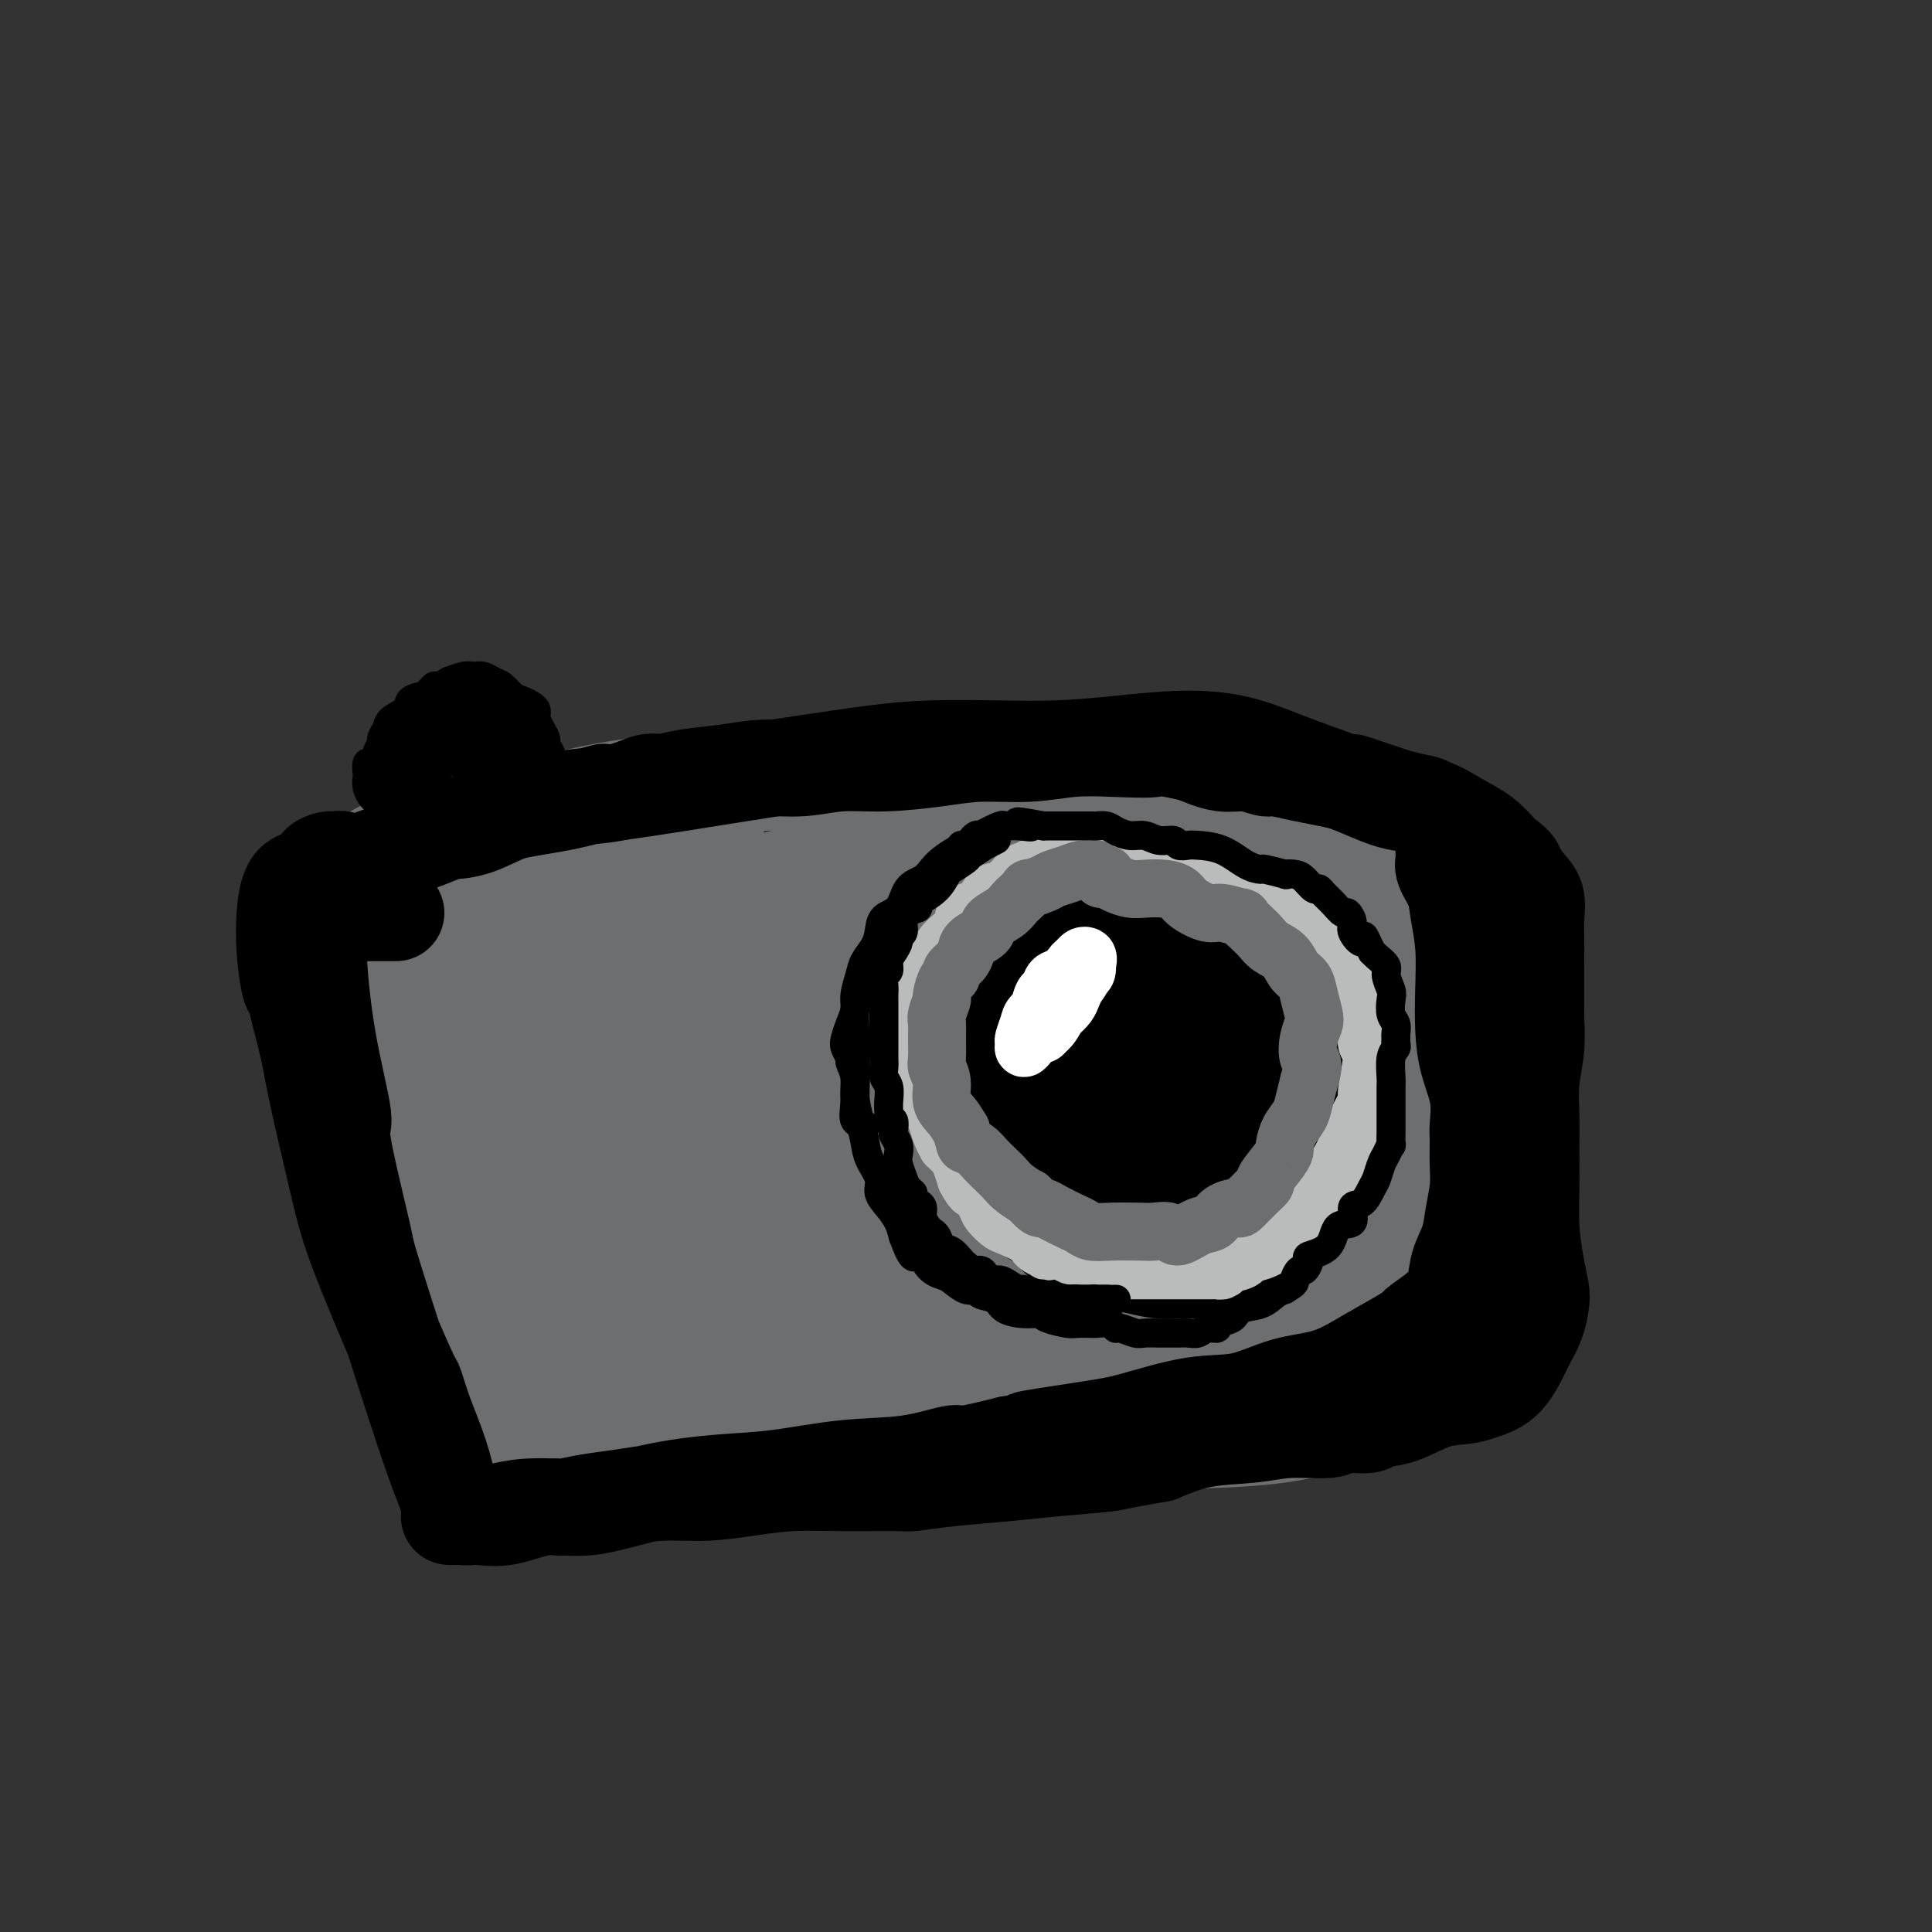 <svg viewBox='0 0 400 400' version='1.1' xmlns='http://www.w3.org/2000/svg' xmlns:xlink='http://www.w3.org/1999/xlink'><rect x="0" y="0" width="400" height="400" fill="#333333" stroke="none"/><g fill='none' stroke='#6D6E70' stroke-width='20' stroke-linecap='round' stroke-linejoin='round'><path d='M88,178c-3.289,2.563 -6.578,5.125 -8,7c-1.422,1.875 -0.975,3.062 -1,4c-0.025,0.938 -0.520,1.625 -1,4c-0.480,2.375 -0.946,6.437 -1,11c-0.054,4.563 0.304,9.625 1,15c0.696,5.375 1.731,11.061 3,18c1.269,6.939 2.771,15.130 4,22c1.229,6.870 2.183,12.418 3,18c0.817,5.582 1.497,11.197 2,15c0.503,3.803 0.830,5.794 1,7c0.170,1.206 0.182,1.627 0,1c-0.182,-0.627 -0.560,-2.302 -1,-4c-0.440,-1.698 -0.943,-3.419 -2,-6c-1.057,-2.581 -2.668,-6.024 -4,-9c-1.332,-2.976 -2.384,-5.487 -4,-9c-1.616,-3.513 -3.795,-8.028 -5,-13c-1.205,-4.972 -1.437,-10.401 -2,-16c-0.563,-5.599 -1.456,-11.368 -2,-16c-0.544,-4.632 -0.740,-8.128 -1,-12c-0.260,-3.872 -0.583,-8.121 -1,-12c-0.417,-3.879 -0.927,-7.388 -1,-10c-0.073,-2.612 0.290,-4.327 1,-6c0.710,-1.673 1.767,-3.305 3,-5c1.233,-1.695 2.642,-3.455 5,-5c2.358,-1.545 5.663,-2.877 9,-4c3.337,-1.123 6.704,-2.038 11,-3c4.296,-0.962 9.520,-1.971 14,-3c4.480,-1.029 8.217,-2.077 13,-3c4.783,-0.923 10.612,-1.722 16,-2c5.388,-0.278 10.335,-0.036 15,0c4.665,0.036 9.047,-0.132 14,0c4.953,0.132 10.476,0.566 16,1'/><path d='M185,163c12.059,-0.095 11.707,0.166 15,0c3.293,-0.166 10.230,-0.761 16,-1c5.770,-0.239 10.372,-0.123 15,0c4.628,0.123 9.283,0.254 13,1c3.717,0.746 6.495,2.109 10,3c3.505,0.891 7.736,1.311 11,2c3.264,0.689 5.561,1.646 8,3c2.439,1.354 5.022,3.103 7,5c1.978,1.897 3.353,3.941 5,6c1.647,2.059 3.566,4.131 5,6c1.434,1.869 2.385,3.533 3,6c0.615,2.467 0.896,5.737 1,7c0.104,1.263 0.030,0.519 0,2c-0.030,1.481 -0.016,5.187 0,7c0.016,1.813 0.036,1.735 0,4c-0.036,2.265 -0.127,6.874 0,11c0.127,4.126 0.472,7.769 1,11c0.528,3.231 1.240,6.051 2,10c0.760,3.949 1.567,9.027 2,11c0.433,1.973 0.492,0.840 1,2c0.508,1.160 1.464,4.614 2,8c0.536,3.386 0.651,6.706 1,9c0.349,2.294 0.931,3.563 1,5c0.069,1.437 -0.375,3.042 -1,4c-0.625,0.958 -1.432,1.268 -3,2c-1.568,0.732 -3.898,1.884 -6,3c-2.102,1.116 -3.975,2.195 -7,3c-3.025,0.805 -7.203,1.337 -11,2c-3.797,0.663 -7.214,1.459 -11,2c-3.786,0.541 -7.943,0.827 -12,1c-4.057,0.173 -8.015,0.232 -12,1c-3.985,0.768 -7.996,2.245 -12,3c-4.004,0.755 -8.001,0.787 -12,1c-3.999,0.213 -7.999,0.606 -12,1'/><path d='M205,304c-14.154,1.703 -8.539,0.459 -7,0c1.539,-0.459 -0.997,-0.134 -4,0c-3.003,0.134 -6.474,0.078 -8,0c-1.526,-0.078 -1.108,-0.179 -3,0c-1.892,0.179 -6.093,0.636 -10,1c-3.907,0.364 -7.519,0.633 -11,1c-3.481,0.367 -6.830,0.830 -10,1c-3.170,0.170 -6.162,0.045 -9,0c-2.838,-0.045 -5.522,-0.012 -8,0c-2.478,0.012 -4.750,0.002 -7,0c-2.250,-0.002 -4.477,0.002 -6,0c-1.523,-0.002 -2.341,-0.012 -3,0c-0.659,0.012 -1.159,0.045 -2,0c-0.841,-0.045 -2.022,-0.169 -3,0c-0.978,0.169 -1.754,0.632 -3,1c-1.246,0.368 -2.961,0.641 -4,1c-1.039,0.359 -1.403,0.802 -2,1c-0.597,0.198 -1.427,0.149 -2,0c-0.573,-0.149 -0.889,-0.400 -1,-1c-0.111,-0.600 -0.019,-1.551 0,-2c0.019,-0.449 -0.036,-0.398 0,-1c0.036,-0.602 0.164,-1.858 0,-3c-0.164,-1.142 -0.621,-2.172 -1,-3c-0.379,-0.828 -0.679,-1.456 -1,-3c-0.321,-1.544 -0.662,-4.005 -1,-6c-0.338,-1.995 -0.673,-3.523 -1,-6c-0.327,-2.477 -0.647,-5.904 -1,-9c-0.353,-3.096 -0.739,-5.862 -1,-7c-0.261,-1.138 -0.396,-0.648 -1,-3c-0.604,-2.352 -1.676,-7.547 -2,-12c-0.324,-4.453 0.099,-8.163 0,-12c-0.099,-3.837 -0.719,-7.802 -1,-12c-0.281,-4.198 -0.223,-8.628 0,-13c0.223,-4.372 0.612,-8.686 1,-13'/><path d='M93,204c0.084,-10.263 0.295,-10.919 1,-13c0.705,-2.081 1.904,-5.587 3,-7c1.096,-1.413 2.087,-0.734 3,0c0.913,0.734 1.747,1.522 2,2c0.253,0.478 -0.075,0.645 0,2c0.075,1.355 0.554,3.899 1,5c0.446,1.101 0.860,0.760 1,3c0.140,2.240 0.005,7.063 0,9c-0.005,1.937 0.120,0.990 0,4c-0.120,3.010 -0.484,9.978 -1,15c-0.516,5.022 -1.184,8.100 -2,10c-0.816,1.900 -1.780,2.623 -2,2c-0.220,-0.623 0.304,-2.593 1,-5c0.696,-2.407 1.566,-5.251 2,-9c0.434,-3.749 0.434,-8.401 1,-12c0.566,-3.599 1.697,-6.143 2,-8c0.303,-1.857 -0.222,-3.025 0,-5c0.222,-1.975 1.191,-4.757 1,-6c-0.191,-1.243 -1.543,-0.949 -2,-1c-0.457,-0.051 -0.019,-0.449 -1,0c-0.981,0.449 -3.382,1.746 -5,3c-1.618,1.254 -2.454,2.466 -4,4c-1.546,1.534 -3.802,3.392 -5,5c-1.198,1.608 -1.338,2.967 -1,3c0.338,0.033 1.155,-1.258 3,-4c1.845,-2.742 4.719,-6.934 9,-12c4.281,-5.066 9.970,-11.005 15,-15c5.030,-3.995 9.401,-6.044 12,-7c2.599,-0.956 3.424,-0.818 4,0c0.576,0.818 0.901,2.316 0,5c-0.901,2.684 -3.030,6.554 -5,10c-1.970,3.446 -3.782,6.468 -7,11c-3.218,4.532 -7.842,10.576 -12,17c-4.158,6.424 -7.850,13.230 -11,18c-3.150,4.770 -5.757,7.506 -7,9c-1.243,1.494 -1.121,1.747 -1,2'/><path d='M88,239c-5.091,7.584 1.180,-1.955 6,-8c4.820,-6.045 8.189,-8.597 12,-13c3.811,-4.403 8.065,-10.658 13,-16c4.935,-5.342 10.552,-9.769 15,-14c4.448,-4.231 7.727,-8.264 10,-11c2.273,-2.736 3.542,-4.175 4,-5c0.458,-0.825 0.107,-1.036 -1,0c-1.107,1.036 -2.970,3.319 -6,7c-3.030,3.681 -7.227,8.760 -11,14c-3.773,5.240 -7.122,10.643 -9,13c-1.878,2.357 -2.287,1.669 -5,6c-2.713,4.331 -7.732,13.680 -10,18c-2.268,4.320 -1.785,3.610 -4,7c-2.215,3.390 -7.126,10.879 -9,15c-1.874,4.121 -0.709,4.875 0,5c0.709,0.125 0.964,-0.379 3,-2c2.036,-1.621 5.853,-4.360 10,-9c4.147,-4.640 8.623,-11.182 14,-18c5.377,-6.818 11.657,-13.912 18,-21c6.343,-7.088 12.751,-14.169 18,-19c5.249,-4.831 9.338,-7.412 12,-9c2.662,-1.588 3.897,-2.183 4,-2c0.103,0.183 -0.926,1.145 -3,3c-2.074,1.855 -5.193,4.604 -9,9c-3.807,4.396 -8.302,10.440 -14,17c-5.698,6.560 -12.600,13.638 -20,22c-7.400,8.362 -15.300,18.009 -21,26c-5.700,7.991 -9.202,14.325 -12,18c-2.798,3.675 -4.893,4.692 -5,5c-0.107,0.308 1.772,-0.094 4,-2c2.228,-1.906 4.803,-5.315 6,-7c1.197,-1.685 1.014,-1.646 4,-5c2.986,-3.354 9.139,-10.101 16,-18c6.861,-7.899 14.431,-16.949 22,-26'/><path d='M140,219c12.670,-13.820 18.344,-19.370 24,-24c5.656,-4.630 11.293,-8.338 15,-11c3.707,-2.662 5.486,-4.276 7,-5c1.514,-0.724 2.765,-0.556 3,0c0.235,0.556 -0.547,1.500 -1,2c-0.453,0.500 -0.577,0.556 -2,2c-1.423,1.444 -4.147,4.277 -9,10c-4.853,5.723 -11.837,14.338 -17,21c-5.163,6.662 -8.504,11.372 -10,13c-1.496,1.628 -1.147,0.173 -6,7c-4.853,6.827 -14.908,21.936 -22,33c-7.092,11.064 -11.220,18.083 -14,22c-2.780,3.917 -4.211,4.733 -4,4c0.211,-0.733 2.065,-3.015 5,-7c2.935,-3.985 6.951,-9.672 12,-16c5.049,-6.328 11.131,-13.295 18,-21c6.869,-7.705 14.526,-16.146 18,-20c3.474,-3.854 2.765,-3.120 8,-8c5.235,-4.880 16.414,-15.374 21,-20c4.586,-4.626 2.578,-3.383 7,-7c4.422,-3.617 15.274,-12.094 22,-17c6.726,-4.906 9.326,-6.241 11,-7c1.674,-0.759 2.421,-0.942 2,0c-0.421,0.942 -2.009,3.009 -6,7c-3.991,3.991 -10.383,9.907 -17,16c-6.617,6.093 -13.457,12.364 -22,21c-8.543,8.636 -18.787,19.639 -28,30c-9.213,10.361 -17.393,20.081 -24,28c-6.607,7.919 -11.640,14.039 -14,17c-2.360,2.961 -2.046,2.764 -2,3c0.046,0.236 -0.176,0.904 0,1c0.176,0.096 0.749,-0.380 3,-3c2.251,-2.620 6.181,-7.383 11,-13c4.819,-5.617 10.528,-12.089 18,-20c7.472,-7.911 16.706,-17.260 26,-26c9.294,-8.740 18.647,-16.870 28,-25'/><path d='M201,206c17.443,-16.493 18.052,-14.724 21,-16c2.948,-1.276 8.237,-5.596 12,-8c3.763,-2.404 6.001,-2.893 7,-3c0.999,-0.107 0.761,0.166 -1,2c-1.761,1.834 -5.044,5.228 -10,10c-4.956,4.772 -11.584,10.924 -18,17c-6.416,6.076 -12.621,12.078 -21,21c-8.379,8.922 -18.933,20.766 -27,30c-8.067,9.234 -13.646,15.860 -18,21c-4.354,5.140 -7.482,8.795 -9,11c-1.518,2.205 -1.427,2.960 0,2c1.427,-0.960 4.191,-3.634 8,-8c3.809,-4.366 8.663,-10.424 11,-13c2.337,-2.576 2.156,-1.669 6,-6c3.844,-4.331 11.711,-13.899 21,-23c9.289,-9.101 19.998,-17.736 29,-25c9.002,-7.264 16.297,-13.159 23,-18c6.703,-4.841 12.814,-8.630 17,-11c4.186,-2.370 6.446,-3.323 8,-4c1.554,-0.677 2.400,-1.079 2,0c-0.400,1.079 -2.047,3.640 -5,7c-2.953,3.360 -7.213,7.520 -9,9c-1.787,1.480 -1.101,0.282 -4,3c-2.899,2.718 -9.382,9.354 -12,12c-2.618,2.646 -1.372,1.302 -6,6c-4.628,4.698 -15.131,15.440 -24,25c-8.869,9.560 -16.104,17.940 -22,25c-5.896,7.060 -10.451,12.800 -13,16c-2.549,3.200 -3.091,3.858 -3,4c0.091,0.142 0.814,-0.233 3,-3c2.186,-2.767 5.833,-7.927 10,-13c4.167,-5.073 8.853,-10.058 17,-18c8.147,-7.942 19.756,-18.841 28,-26c8.244,-7.159 13.122,-10.580 18,-14'/><path d='M240,218c10.200,-8.382 12.701,-9.337 16,-11c3.299,-1.663 7.398,-4.033 10,-5c2.602,-0.967 3.709,-0.531 4,0c0.291,0.531 -0.232,1.156 -3,4c-2.768,2.844 -7.780,7.907 -10,10c-2.220,2.093 -1.648,1.217 -3,3c-1.352,1.783 -4.627,6.226 -6,8c-1.373,1.774 -0.843,0.881 -5,5c-4.157,4.119 -13.002,13.252 -21,22c-7.998,8.748 -15.150,17.113 -21,24c-5.850,6.887 -10.399,12.297 -13,15c-2.601,2.703 -3.255,2.700 -3,2c0.255,-0.700 1.419,-2.097 4,-5c2.581,-2.903 6.578,-7.310 11,-12c4.422,-4.690 9.270,-9.661 15,-15c5.730,-5.339 12.344,-11.046 20,-17c7.656,-5.954 16.355,-12.157 22,-16c5.645,-3.843 8.236,-5.327 10,-6c1.764,-0.673 2.703,-0.534 4,-1c1.297,-0.466 2.954,-1.537 4,-2c1.046,-0.463 1.483,-0.319 2,0c0.517,0.319 1.115,0.813 1,2c-0.115,1.187 -0.941,3.068 -3,6c-2.059,2.932 -5.351,6.914 -9,11c-3.649,4.086 -7.657,8.275 -13,14c-5.343,5.725 -12.022,12.988 -17,18c-4.978,5.012 -8.254,7.775 -11,10c-2.746,2.225 -4.962,3.911 -6,5c-1.038,1.089 -0.899,1.580 0,1c0.899,-0.580 2.556,-2.232 3,-3c0.444,-0.768 -0.326,-0.650 1,-2c1.326,-1.350 4.747,-4.166 8,-7c3.253,-2.834 6.337,-5.686 10,-9c3.663,-3.314 7.904,-7.090 12,-10c4.096,-2.910 8.048,-4.955 12,-7'/><path d='M265,250c8.448,-6.187 6.568,-3.156 6,-2c-0.568,1.156 0.175,0.435 0,1c-0.175,0.565 -1.270,2.415 -3,5c-1.730,2.585 -4.096,5.905 -7,9c-2.904,3.095 -6.345,5.965 -10,9c-3.655,3.035 -7.522,6.235 -11,9c-3.478,2.765 -6.566,5.095 -9,7c-2.434,1.905 -4.212,3.386 -5,4c-0.788,0.614 -0.584,0.363 0,0c0.584,-0.363 1.548,-0.837 3,-2c1.452,-1.163 3.394,-3.017 6,-5c2.606,-1.983 5.878,-4.097 9,-6c3.122,-1.903 6.095,-3.594 9,-5c2.905,-1.406 5.744,-2.528 9,-3c3.256,-0.472 6.930,-0.296 9,0c2.070,0.296 2.537,0.712 4,1c1.463,0.288 3.921,0.449 5,1c1.079,0.551 0.780,1.494 1,2c0.220,0.506 0.959,0.577 1,0c0.041,-0.577 -0.615,-1.800 -1,-3c-0.385,-1.200 -0.500,-2.377 -1,-4c-0.500,-1.623 -1.387,-3.691 -2,-6c-0.613,-2.309 -0.953,-4.859 -1,-6c-0.047,-1.141 0.197,-0.874 0,-2c-0.197,-1.126 -0.837,-3.644 -1,-5c-0.163,-1.356 0.150,-1.549 0,-3c-0.150,-1.451 -0.765,-4.161 -1,-7c-0.235,-2.839 -0.091,-5.806 0,-9c0.091,-3.194 0.129,-6.616 0,-10c-0.129,-3.384 -0.426,-6.732 -1,-9c-0.574,-2.268 -1.424,-3.457 -2,-5c-0.576,-1.543 -0.879,-3.441 -1,-5c-0.121,-1.559 -0.061,-2.780 0,-4'/><path d='M271,197c-1.702,-12.307 -0.456,-4.074 0,-2c0.456,2.074 0.120,-2.010 0,-4c-0.120,-1.990 -0.026,-1.887 0,-2c0.026,-0.113 -0.015,-0.443 0,-1c0.015,-0.557 0.086,-1.340 0,-2c-0.086,-0.660 -0.330,-1.196 0,-1c0.330,0.196 1.235,1.125 2,2c0.765,0.875 1.391,1.695 2,3c0.609,1.305 1.200,3.093 2,5c0.800,1.907 1.809,3.933 3,6c1.191,2.067 2.564,4.175 3,5c0.436,0.825 -0.064,0.367 0,3c0.064,2.633 0.694,8.357 1,13c0.306,4.643 0.290,8.204 0,10c-0.290,1.796 -0.853,1.827 -1,4c-0.147,2.173 0.124,6.490 0,10c-0.124,3.510 -0.641,6.214 -1,9c-0.359,2.786 -0.558,5.653 -1,8c-0.442,2.347 -1.125,4.173 -2,6c-0.875,1.827 -1.941,3.653 -3,5c-1.059,1.347 -2.109,2.213 -3,3c-0.891,0.787 -1.621,1.494 -3,2c-1.379,0.506 -3.405,0.812 -6,1c-2.595,0.188 -5.757,0.259 -9,1c-3.243,0.741 -6.568,2.152 -10,3c-3.432,0.848 -6.973,1.134 -11,2c-4.027,0.866 -8.540,2.312 -13,3c-4.460,0.688 -8.866,0.619 -13,1c-4.134,0.381 -7.995,1.213 -12,2c-4.005,0.787 -8.154,1.528 -11,2c-2.846,0.472 -4.389,0.674 -5,1c-0.611,0.326 -0.290,0.776 -1,1c-0.710,0.224 -2.453,0.223 -2,0c0.453,-0.223 3.101,-0.668 4,-1c0.899,-0.332 0.050,-0.551 1,-1c0.950,-0.449 3.700,-1.128 7,-2c3.300,-0.872 7.150,-1.936 11,-3'/><path d='M200,289c5.566,-1.893 7.979,-3.127 12,-4c4.021,-0.873 9.648,-1.386 15,-2c5.352,-0.614 10.427,-1.328 15,-2c4.573,-0.672 8.642,-1.302 12,-2c3.358,-0.698 6.004,-1.463 8,-2c1.996,-0.537 3.341,-0.846 4,-1c0.659,-0.154 0.631,-0.151 0,0c-0.631,0.151 -1.867,0.452 -4,1c-2.133,0.548 -5.165,1.345 -9,2c-3.835,0.655 -8.473,1.169 -13,2c-4.527,0.831 -8.942,1.981 -15,3c-6.058,1.019 -13.757,1.909 -21,3c-7.243,1.091 -14.028,2.383 -20,3c-5.972,0.617 -11.129,0.557 -16,1c-4.871,0.443 -9.456,1.387 -14,2c-4.544,0.613 -9.047,0.896 -12,1c-2.953,0.104 -4.356,0.030 -5,0c-0.644,-0.030 -0.530,-0.017 -1,0c-0.470,0.017 -1.524,0.037 -2,0c-0.476,-0.037 -0.376,-0.133 1,0c1.376,0.133 4.026,0.493 7,0c2.974,-0.493 6.272,-1.839 10,-3c3.728,-1.161 7.888,-2.135 13,-3c5.112,-0.865 11.178,-1.619 17,-3c5.822,-1.381 11.400,-3.389 14,-4c2.600,-0.611 2.221,0.176 6,0c3.779,-0.176 11.714,-1.315 18,-2c6.286,-0.685 10.923,-0.916 16,-1c5.077,-0.084 10.595,-0.023 15,0c4.405,0.023 7.696,0.006 11,0c3.304,-0.006 6.620,-0.002 9,0c2.380,0.002 3.823,0.000 5,0c1.177,-0.000 2.089,-0.000 3,0'/><path d='M279,278c13.115,-0.832 4.401,-1.411 1,-2c-3.401,-0.589 -1.489,-1.189 -1,-2c0.489,-0.811 -0.444,-1.833 -1,-2c-0.556,-0.167 -0.735,0.520 -1,0c-0.265,-0.520 -0.617,-2.248 -1,-3c-0.383,-0.752 -0.796,-0.529 -1,-1c-0.204,-0.471 -0.199,-1.635 0,-2c0.199,-0.365 0.591,0.069 1,0c0.409,-0.069 0.836,-0.641 1,-1c0.164,-0.359 0.066,-0.504 0,-1c-0.066,-0.496 -0.099,-1.344 0,-3c0.099,-1.656 0.332,-4.120 0,-7c-0.332,-2.880 -1.228,-6.177 -2,-10c-0.772,-3.823 -1.420,-8.173 -2,-12c-0.580,-3.827 -1.094,-7.133 -2,-10c-0.906,-2.867 -2.206,-5.295 -3,-8c-0.794,-2.705 -1.081,-5.685 -2,-8c-0.919,-2.315 -2.468,-3.964 -3,-5c-0.532,-1.036 -0.046,-1.460 -1,-3c-0.954,-1.540 -3.347,-4.198 -5,-6c-1.653,-1.802 -2.564,-2.748 -4,-4c-1.436,-1.252 -3.395,-2.809 -5,-4c-1.605,-1.191 -2.855,-2.017 -4,-3c-1.145,-0.983 -2.186,-2.122 -4,-3c-1.814,-0.878 -4.402,-1.495 -7,-2c-2.598,-0.505 -5.208,-0.896 -8,-1c-2.792,-0.104 -5.767,0.081 -7,0c-1.233,-0.081 -0.726,-0.428 -3,0c-2.274,0.428 -7.331,1.630 -11,2c-3.669,0.370 -5.949,-0.093 -7,0c-1.051,0.093 -0.872,0.741 -3,1c-2.128,0.259 -6.564,0.130 -11,0'/><path d='M183,178c-9.377,0.391 -7.819,0.368 -10,1c-2.181,0.632 -8.102,1.920 -12,3c-3.898,1.080 -5.775,1.951 -8,3c-2.225,1.049 -4.800,2.275 -6,3c-1.200,0.725 -1.025,0.947 -1,1c0.025,0.053 -0.099,-0.064 0,0c0.099,0.064 0.423,0.308 2,0c1.577,-0.308 4.409,-1.169 7,-2c2.591,-0.831 4.943,-1.634 6,-2c1.057,-0.366 0.821,-0.296 3,-1c2.179,-0.704 6.773,-2.182 11,-3c4.227,-0.818 8.086,-0.976 13,-1c4.914,-0.024 10.884,0.085 16,0c5.116,-0.085 9.378,-0.364 14,0c4.622,0.364 9.603,1.370 14,2c4.397,0.630 8.211,0.885 12,2c3.789,1.115 7.552,3.089 11,5c3.448,1.911 6.580,3.760 9,6c2.420,2.240 4.128,4.872 5,6c0.872,1.128 0.906,0.753 2,2c1.094,1.247 3.246,4.115 5,7c1.754,2.885 3.111,5.787 4,9c0.889,3.213 1.310,6.738 2,10c0.690,3.262 1.649,6.260 2,9c0.351,2.740 0.094,5.223 0,8c-0.094,2.777 -0.024,5.847 0,8c0.024,2.153 0.004,3.390 0,5c-0.004,1.610 0.009,3.592 0,4c-0.009,0.408 -0.041,-0.760 0,0c0.041,0.760 0.154,3.447 0,5c-0.154,1.553 -0.574,1.971 -1,3c-0.426,1.029 -0.856,2.667 -1,4c-0.144,1.333 -0.000,2.359 0,3c0.000,0.641 -0.143,0.897 0,1c0.143,0.103 0.571,0.051 1,0'/><path d='M283,279c0.090,5.982 0.816,0.436 1,-2c0.184,-2.436 -0.175,-1.763 0,-2c0.175,-0.237 0.882,-1.383 1,-2c0.118,-0.617 -0.353,-0.705 0,-1c0.353,-0.295 1.529,-0.799 2,-1c0.471,-0.201 0.235,-0.101 0,0'/></g>
<g fill='none' stroke='#000000' stroke-width='20' stroke-linecap='round' stroke-linejoin='round'><path d='M82,189c-2.035,0.001 -4.069,0.003 -5,0c-0.931,-0.003 -0.757,-0.010 -1,0c-0.243,0.010 -0.901,0.036 -1,0c-0.099,-0.036 0.363,-0.134 0,0c-0.363,0.134 -1.549,0.501 -2,0c-0.451,-0.501 -0.166,-1.871 0,-3c0.166,-1.129 0.215,-2.016 0,-3c-0.215,-0.984 -0.692,-2.065 -1,-3c-0.308,-0.935 -0.447,-1.723 -1,-2c-0.553,-0.277 -1.521,-0.044 -2,0c-0.479,0.044 -0.469,-0.101 -1,0c-0.531,0.101 -1.602,0.447 -2,1c-0.398,0.553 -0.122,1.313 0,3c0.122,1.687 0.092,4.303 0,7c-0.092,2.697 -0.245,5.477 0,10c0.245,4.523 0.887,10.789 2,17c1.113,6.211 2.698,12.368 3,15c0.302,2.632 -0.677,1.738 0,6c0.677,4.262 3.012,13.681 4,18c0.988,4.319 0.628,3.537 2,8c1.372,4.463 4.474,14.172 7,22c2.526,7.828 4.476,13.776 6,18c1.524,4.224 2.623,6.723 3,8c0.377,1.277 0.031,1.333 0,1c-0.031,-0.333 0.254,-1.053 0,-3c-0.254,-1.947 -1.046,-5.120 -2,-8c-0.954,-2.880 -2.071,-5.466 -3,-8c-0.929,-2.534 -1.669,-5.015 -2,-6c-0.331,-0.985 -0.251,-0.473 -1,-2c-0.749,-1.527 -2.326,-5.094 -4,-9c-1.674,-3.906 -3.446,-8.152 -5,-12c-1.554,-3.848 -2.891,-7.300 -4,-11c-1.109,-3.700 -1.991,-7.650 -3,-12c-1.009,-4.350 -2.145,-9.100 -3,-13c-0.855,-3.900 -1.427,-6.950 -2,-10'/><path d='M64,218c-1.642,-6.994 -1.747,-6.978 -2,-8c-0.253,-1.022 -0.654,-3.082 -1,-4c-0.346,-0.918 -0.638,-0.694 -1,-2c-0.362,-1.306 -0.794,-4.142 -1,-7c-0.206,-2.858 -0.185,-5.737 0,-8c0.185,-2.263 0.536,-3.911 1,-5c0.464,-1.089 1.043,-1.620 2,-2c0.957,-0.380 2.293,-0.611 4,-1c1.707,-0.389 3.786,-0.937 7,-2c3.214,-1.063 7.562,-2.640 11,-4c3.438,-1.360 5.966,-2.502 7,-3c1.034,-0.498 0.572,-0.350 3,-1c2.428,-0.650 7.744,-2.097 12,-3c4.256,-0.903 7.453,-1.263 11,-2c3.547,-0.737 7.445,-1.850 8,-2c0.555,-0.150 -2.234,0.664 3,0c5.234,-0.664 18.491,-2.805 26,-4c7.509,-1.195 9.269,-1.444 13,-2c3.731,-0.556 9.433,-1.420 14,-2c4.567,-0.580 7.998,-0.878 12,-1c4.002,-0.122 8.573,-0.070 13,0c4.427,0.070 8.709,0.157 13,0c4.291,-0.157 8.592,-0.559 13,-1c4.408,-0.441 8.924,-0.923 13,-1c4.076,-0.077 7.712,0.249 11,1c3.288,0.751 6.230,1.926 9,3c2.770,1.074 5.370,2.048 8,3c2.630,0.952 5.291,1.881 8,3c2.709,1.119 5.466,2.427 8,3c2.534,0.573 4.844,0.411 7,1c2.156,0.589 4.157,1.928 6,3c1.843,1.072 3.526,1.878 5,3c1.474,1.122 2.737,2.561 4,4'/><path d='M311,177c2.911,2.079 2.689,2.276 3,3c0.311,0.724 1.155,1.974 2,3c0.845,1.026 1.690,1.826 2,3c0.310,1.174 0.083,2.721 0,4c-0.083,1.279 -0.022,2.291 0,4c0.022,1.709 0.006,4.113 0,6c-0.006,1.887 -0.001,3.255 0,4c0.001,0.745 -0.004,0.868 0,2c0.004,1.132 0.015,3.273 0,4c-0.015,0.727 -0.057,0.039 0,1c0.057,0.961 0.212,3.570 0,6c-0.212,2.430 -0.789,4.681 -1,7c-0.211,2.319 -0.054,4.706 0,7c0.054,2.294 0.004,4.494 0,7c-0.004,2.506 0.038,5.317 0,8c-0.038,2.683 -0.156,5.239 0,8c0.156,2.761 0.586,5.729 1,8c0.414,2.271 0.813,3.846 1,5c0.187,1.154 0.161,1.888 0,3c-0.161,1.112 -0.458,2.602 -1,4c-0.542,1.398 -1.329,2.704 -2,4c-0.671,1.296 -1.226,2.583 -2,4c-0.774,1.417 -1.766,2.965 -3,4c-1.234,1.035 -2.709,1.558 -4,2c-1.291,0.442 -2.398,0.802 -4,1c-1.602,0.198 -3.701,0.234 -6,1c-2.299,0.766 -4.799,2.262 -7,3c-2.201,0.738 -4.102,0.719 -5,1c-0.898,0.281 -0.791,0.863 -2,1c-1.209,0.137 -3.734,-0.172 -5,0c-1.266,0.172 -1.273,0.825 -3,1c-1.727,0.175 -5.174,-0.128 -8,0c-2.826,0.128 -5.030,0.688 -8,1c-2.970,0.312 -6.706,0.375 -10,1c-3.294,0.625 -6.147,1.813 -9,3'/><path d='M240,301c-9.683,1.643 -8.890,1.750 -11,2c-2.110,0.250 -7.123,0.641 -11,1c-3.877,0.359 -6.617,0.685 -10,1c-3.383,0.315 -7.409,0.620 -11,1c-3.591,0.380 -6.747,0.837 -8,1c-1.253,0.163 -0.604,0.034 -3,0c-2.396,-0.034 -7.839,0.029 -12,0c-4.161,-0.029 -7.041,-0.148 -10,0c-2.959,0.148 -5.998,0.564 -9,1c-3.002,0.436 -5.967,0.891 -9,1c-3.033,0.109 -6.132,-0.128 -9,0c-2.868,0.128 -5.504,0.622 -8,1c-2.496,0.378 -4.851,0.640 -7,1c-2.149,0.360 -4.091,0.818 -5,1c-0.909,0.182 -0.785,0.087 -2,0c-1.215,-0.087 -3.770,-0.167 -6,0c-2.230,0.167 -4.134,0.581 -6,1c-1.866,0.419 -3.694,0.844 -5,1c-1.306,0.156 -2.089,0.044 -3,0c-0.911,-0.044 -1.951,-0.020 -2,0c-0.049,0.020 0.893,0.036 2,0c1.107,-0.036 2.379,-0.124 4,0c1.621,0.124 3.591,0.461 6,0c2.409,-0.461 5.257,-1.719 8,-2c2.743,-0.281 5.382,0.415 9,0c3.618,-0.415 8.214,-1.941 13,-3c4.786,-1.059 9.763,-1.651 14,-2c4.237,-0.349 7.735,-0.456 12,-1c4.265,-0.544 9.298,-1.524 14,-2c4.702,-0.476 9.075,-0.447 13,-1c3.925,-0.553 7.403,-1.687 9,-2c1.597,-0.313 1.313,0.196 3,0c1.687,-0.196 5.343,-1.098 9,-2'/><path d='M209,299c17.933,-2.445 5.767,-1.059 4,-1c-1.767,0.059 6.866,-1.210 12,-2c5.134,-0.790 6.769,-1.102 10,-2c3.231,-0.898 8.059,-2.382 12,-3c3.941,-0.618 6.995,-0.371 10,-1c3.005,-0.629 5.961,-2.133 9,-3c3.039,-0.867 6.160,-1.095 9,-2c2.840,-0.905 5.400,-2.485 8,-4c2.600,-1.515 5.240,-2.963 7,-4c1.760,-1.037 2.642,-1.662 3,-2c0.358,-0.338 0.194,-0.389 1,-1c0.806,-0.611 2.583,-1.781 4,-3c1.417,-1.219 2.475,-2.485 3,-4c0.525,-1.515 0.519,-3.278 1,-5c0.481,-1.722 1.450,-3.403 2,-5c0.550,-1.597 0.683,-3.110 1,-5c0.317,-1.890 0.819,-4.155 1,-6c0.181,-1.845 0.042,-3.268 0,-5c-0.042,-1.732 0.013,-3.773 0,-5c-0.013,-1.227 -0.095,-1.640 0,-3c0.095,-1.360 0.366,-3.667 0,-6c-0.366,-2.333 -1.369,-4.692 -2,-7c-0.631,-2.308 -0.889,-4.563 -1,-7c-0.111,-2.437 -0.076,-5.055 0,-8c0.076,-2.945 0.192,-6.218 0,-9c-0.192,-2.782 -0.692,-5.074 -1,-7c-0.308,-1.926 -0.423,-3.487 -1,-5c-0.577,-1.513 -1.616,-2.978 -2,-4c-0.384,-1.022 -0.114,-1.602 0,-2c0.114,-0.398 0.072,-0.615 0,-1c-0.072,-0.385 -0.174,-0.938 0,-1c0.174,-0.062 0.624,0.368 1,1c0.376,0.632 0.679,1.466 1,3c0.321,1.534 0.661,3.767 1,6'/><path d='M302,186c0.594,2.539 0.579,4.388 1,7c0.421,2.612 1.280,5.988 2,10c0.720,4.012 1.303,8.662 2,13c0.697,4.338 1.507,8.365 2,12c0.493,3.635 0.668,6.880 1,9c0.332,2.120 0.822,3.116 1,5c0.178,1.884 0.045,4.658 0,6c-0.045,1.342 -0.001,1.254 0,1c0.001,-0.254 -0.041,-0.674 0,-2c0.041,-1.326 0.166,-3.558 0,-6c-0.166,-2.442 -0.622,-5.094 -1,-8c-0.378,-2.906 -0.676,-6.064 -1,-9c-0.324,-2.936 -0.672,-5.648 -1,-9c-0.328,-3.352 -0.635,-7.345 -1,-11c-0.365,-3.655 -0.787,-6.974 -1,-10c-0.213,-3.026 -0.216,-5.760 -1,-8c-0.784,-2.240 -2.347,-3.987 -3,-6c-0.653,-2.013 -0.394,-4.294 -1,-6c-0.606,-1.706 -2.077,-2.838 -3,-4c-0.923,-1.162 -1.299,-2.352 -2,-3c-0.701,-0.648 -1.726,-0.752 -3,-1c-1.274,-0.248 -2.796,-0.640 -4,-1c-1.204,-0.360 -2.089,-0.688 -3,-1c-0.911,-0.312 -1.848,-0.608 -3,-1c-1.152,-0.392 -2.519,-0.880 -3,-1c-0.481,-0.120 -0.077,0.127 -1,0c-0.923,-0.127 -3.173,-0.627 -5,-1c-1.827,-0.373 -3.232,-0.620 -5,-1c-1.768,-0.380 -3.899,-0.892 -5,-1c-1.101,-0.108 -1.171,0.187 -2,0c-0.829,-0.187 -2.415,-0.858 -4,-1c-1.585,-0.142 -3.167,0.245 -5,0c-1.833,-0.245 -3.916,-1.123 -6,-2'/><path d='M247,156c-9.024,-1.933 -7.082,-1.265 -8,-1c-0.918,0.265 -4.694,0.126 -8,0c-3.306,-0.126 -6.142,-0.240 -9,0c-2.858,0.240 -5.738,0.834 -9,1c-3.262,0.166 -6.904,-0.095 -10,0c-3.096,0.095 -5.645,0.546 -9,1c-3.355,0.454 -7.517,0.909 -11,1c-3.483,0.091 -6.286,-0.183 -9,0c-2.714,0.183 -5.339,0.824 -8,1c-2.661,0.176 -5.357,-0.112 -8,0c-2.643,0.112 -5.232,0.625 -8,1c-2.768,0.375 -5.717,0.611 -8,1c-2.283,0.389 -3.902,0.930 -5,1c-1.098,0.070 -1.674,-0.330 -3,0c-1.326,0.330 -3.402,1.391 -6,2c-2.598,0.609 -5.716,0.766 -8,1c-2.284,0.234 -3.732,0.544 -6,1c-2.268,0.456 -5.355,1.057 -8,2c-2.645,0.943 -4.849,2.229 -7,3c-2.151,0.771 -4.249,1.026 -5,1c-0.751,-0.026 -0.154,-0.335 -1,0c-0.846,0.335 -3.133,1.312 -5,2c-1.867,0.688 -3.312,1.087 -5,2c-1.688,0.913 -3.619,2.338 -5,3c-1.381,0.662 -2.212,0.559 -3,1c-0.788,0.441 -1.535,1.426 -2,2c-0.465,0.574 -0.650,0.735 -1,1c-0.350,0.265 -0.864,0.632 -1,1c-0.136,0.368 0.108,0.738 0,1c-0.108,0.262 -0.568,0.417 -1,1c-0.432,0.583 -0.838,1.595 -1,2c-0.162,0.405 -0.081,0.202 0,0'/><path d='M204,217c0.149,-0.783 0.299,-1.567 0,-2c-0.299,-0.433 -1.046,-0.517 -1,-1c0.046,-0.483 0.887,-1.365 1,-2c0.113,-0.635 -0.500,-1.024 0,-2c0.500,-0.976 2.115,-2.540 3,-4c0.885,-1.460 1.040,-2.815 2,-4c0.960,-1.185 2.723,-2.200 4,-3c1.277,-0.800 2.067,-1.384 3,-2c0.933,-0.616 2.009,-1.265 3,-2c0.991,-0.735 1.895,-1.557 3,-2c1.105,-0.443 2.409,-0.507 4,-1c1.591,-0.493 3.467,-1.415 5,-2c1.533,-0.585 2.723,-0.832 4,-1c1.277,-0.168 2.639,-0.256 4,0c1.361,0.256 2.719,0.857 4,1c1.281,0.143 2.486,-0.171 3,0c0.514,0.171 0.339,0.828 1,1c0.661,0.172 2.158,-0.142 3,0c0.842,0.142 1.030,0.741 2,1c0.970,0.259 2.724,0.180 4,1c1.276,0.820 2.075,2.539 3,4c0.925,1.461 1.978,2.665 3,4c1.022,1.335 2.014,2.801 3,4c0.986,1.199 1.967,2.132 3,3c1.033,0.868 2.118,1.672 3,3c0.882,1.328 1.560,3.180 2,5c0.440,1.820 0.643,3.607 1,5c0.357,1.393 0.868,2.391 1,3c0.132,0.609 -0.114,0.829 0,2c0.114,1.171 0.587,3.293 1,5c0.413,1.707 0.765,2.998 1,4c0.235,1.002 0.353,1.715 0,3c-0.353,1.285 -1.176,3.143 -2,5'/><path d='M275,243c-0.377,1.700 -0.318,1.951 -1,3c-0.682,1.049 -2.103,2.896 -3,4c-0.897,1.104 -1.270,1.466 -2,2c-0.730,0.534 -1.816,1.241 -3,2c-1.184,0.759 -2.466,1.569 -3,2c-0.534,0.431 -0.320,0.484 -1,1c-0.680,0.516 -2.253,1.497 -4,2c-1.747,0.503 -3.666,0.528 -5,1c-1.334,0.472 -2.082,1.391 -3,2c-0.918,0.609 -2.005,0.907 -3,1c-0.995,0.093 -1.898,-0.020 -3,0c-1.102,0.020 -2.403,0.172 -4,0c-1.597,-0.172 -3.491,-0.669 -5,-1c-1.509,-0.331 -2.634,-0.497 -4,-1c-1.366,-0.503 -2.973,-1.345 -5,-2c-2.027,-0.655 -4.472,-1.124 -6,-2c-1.528,-0.876 -2.138,-2.158 -3,-3c-0.862,-0.842 -1.976,-1.243 -3,-2c-1.024,-0.757 -1.959,-1.870 -3,-3c-1.041,-1.130 -2.190,-2.276 -3,-3c-0.810,-0.724 -1.283,-1.025 -2,-2c-0.717,-0.975 -1.679,-2.623 -2,-4c-0.321,-1.377 0.001,-2.482 0,-4c-0.001,-1.518 -0.323,-3.447 -1,-5c-0.677,-1.553 -1.709,-2.729 -2,-4c-0.291,-1.271 0.160,-2.636 0,-4c-0.160,-1.364 -0.930,-2.727 -1,-4c-0.070,-1.273 0.558,-2.455 1,-4c0.442,-1.545 0.696,-3.455 1,-5c0.304,-1.545 0.658,-2.727 1,-4c0.342,-1.273 0.671,-2.636 1,-4'/><path d='M204,202c0.804,-2.838 0.813,-1.432 1,-1c0.187,0.432 0.553,-0.110 1,-1c0.447,-0.890 0.975,-2.127 2,-3c1.025,-0.873 2.547,-1.383 4,-2c1.453,-0.617 2.839,-1.342 4,-2c1.161,-0.658 2.099,-1.249 3,-2c0.901,-0.751 1.766,-1.661 3,-2c1.234,-0.339 2.836,-0.105 4,0c1.164,0.105 1.888,0.083 3,0c1.112,-0.083 2.611,-0.225 4,0c1.389,0.225 2.667,0.819 4,1c1.333,0.181 2.719,-0.050 3,0c0.281,0.050 -0.544,0.380 0,1c0.544,0.620 2.456,1.531 4,2c1.544,0.469 2.720,0.495 4,1c1.280,0.505 2.665,1.490 4,2c1.335,0.510 2.619,0.544 4,1c1.381,0.456 2.859,1.333 4,2c1.141,0.667 1.944,1.123 3,2c1.056,0.877 2.364,2.176 3,3c0.636,0.824 0.601,1.175 1,2c0.399,0.825 1.231,2.125 2,3c0.769,0.875 1.474,1.327 2,2c0.526,0.673 0.872,1.569 1,3c0.128,1.431 0.039,3.398 0,5c-0.039,1.602 -0.027,2.840 0,4c0.027,1.160 0.069,2.243 0,3c-0.069,0.757 -0.249,1.188 0,2c0.249,0.812 0.926,2.005 1,3c0.074,0.995 -0.454,1.793 -1,3c-0.546,1.207 -1.108,2.825 -2,4c-0.892,1.175 -2.112,1.907 -3,3c-0.888,1.093 -1.444,2.546 -2,4'/><path d='M265,245c-1.729,2.460 -2.052,1.611 -3,2c-0.948,0.389 -2.521,2.016 -4,3c-1.479,0.984 -2.863,1.325 -4,2c-1.137,0.675 -2.025,1.683 -3,2c-0.975,0.317 -2.036,-0.058 -3,0c-0.964,0.058 -1.830,0.549 -3,1c-1.170,0.451 -2.643,0.864 -4,1c-1.357,0.136 -2.597,-0.003 -3,0c-0.403,0.003 0.032,0.149 -1,0c-1.032,-0.149 -3.529,-0.595 -5,-1c-1.471,-0.405 -1.915,-0.771 -3,-1c-1.085,-0.229 -2.811,-0.322 -4,-1c-1.189,-0.678 -1.842,-1.940 -3,-3c-1.158,-1.060 -2.822,-1.917 -4,-3c-1.178,-1.083 -1.871,-2.392 -3,-4c-1.129,-1.608 -2.696,-3.517 -4,-5c-1.304,-1.483 -2.346,-2.542 -3,-4c-0.654,-1.458 -0.920,-3.317 -1,-5c-0.080,-1.683 0.025,-3.191 0,-5c-0.025,-1.809 -0.181,-3.919 0,-6c0.181,-2.081 0.698,-4.134 1,-6c0.302,-1.866 0.388,-3.547 1,-5c0.612,-1.453 1.749,-2.680 3,-4c1.251,-1.320 2.616,-2.735 4,-4c1.384,-1.265 2.785,-2.381 4,-3c1.215,-0.619 2.242,-0.740 3,-1c0.758,-0.260 1.245,-0.659 2,-1c0.755,-0.341 1.777,-0.625 3,-1c1.223,-0.375 2.647,-0.843 4,-1c1.353,-0.157 2.633,-0.004 4,0c1.367,0.004 2.819,-0.142 4,0c1.181,0.142 2.090,0.571 3,1'/><path d='M243,227c-2.131,-3.283 -4.261,-6.567 -5,-8c-0.739,-1.433 -0.085,-1.017 0,-1c0.085,0.017 -0.398,-0.365 0,-1c0.398,-0.635 1.675,-1.524 3,-2c1.325,-0.476 2.696,-0.540 4,0c1.304,0.540 2.542,1.683 4,3c1.458,1.317 3.138,2.807 4,4c0.862,1.193 0.907,2.087 0,3c-0.907,0.913 -2.767,1.844 -5,3c-2.233,1.156 -4.841,2.536 -8,3c-3.159,0.464 -6.870,0.012 -9,-1c-2.130,-1.012 -2.681,-2.582 -3,-3c-0.319,-0.418 -0.407,0.318 -1,-1c-0.593,-1.318 -1.691,-4.691 -1,-7c0.691,-2.309 3.170,-3.555 5,-5c1.830,-1.445 3.009,-3.087 5,-4c1.991,-0.913 4.794,-1.095 7,-1c2.206,0.095 3.816,0.466 5,2c1.184,1.534 1.941,4.229 2,7c0.059,2.771 -0.580,5.617 -2,8c-1.420,2.383 -3.620,4.302 -6,6c-2.380,1.698 -4.939,3.174 -6,4c-1.061,0.826 -0.624,1.001 -2,1c-1.376,-0.001 -4.566,-0.177 -6,0c-1.434,0.177 -1.111,0.707 -2,0c-0.889,-0.707 -2.989,-2.652 -4,-5c-1.011,-2.348 -0.935,-5.098 -1,-8c-0.065,-2.902 -0.273,-5.955 1,-9c1.273,-3.045 4.028,-6.081 7,-8c2.972,-1.919 6.161,-2.722 9,-3c2.839,-0.278 5.327,-0.030 8,1c2.673,1.030 5.531,2.843 7,5c1.469,2.157 1.549,4.658 1,7c-0.549,2.342 -1.728,4.526 -4,7c-2.272,2.474 -5.636,5.237 -9,8'/><path d='M241,232c-3.982,3.468 -7.437,4.637 -10,5c-2.563,0.363 -4.235,-0.079 -6,-1c-1.765,-0.921 -3.623,-2.320 -5,-4c-1.377,-1.680 -2.271,-3.641 -3,-6c-0.729,-2.359 -1.292,-5.115 -1,-8c0.292,-2.885 1.440,-5.898 3,-8c1.560,-2.102 3.532,-3.291 5,-4c1.468,-0.709 2.431,-0.937 3,-1c0.569,-0.063 0.744,0.039 2,0c1.256,-0.039 3.591,-0.217 6,1c2.409,1.217 4.890,3.831 7,6c2.110,2.169 3.848,3.892 5,6c1.152,2.108 1.716,4.599 1,7c-0.716,2.401 -2.713,4.712 -5,7c-2.287,2.288 -4.865,4.552 -7,6c-2.135,1.448 -3.828,2.080 -5,2c-1.172,-0.080 -1.823,-0.872 -2,-2c-0.177,-1.128 0.121,-2.591 1,-4c0.879,-1.409 2.339,-2.765 4,-4c1.661,-1.235 3.524,-2.348 6,-3c2.476,-0.652 5.564,-0.844 8,-1c2.436,-0.156 4.219,-0.277 5,0c0.781,0.277 0.561,0.951 -1,2c-1.561,1.049 -4.463,2.474 -7,4c-2.537,1.526 -4.709,3.153 -7,4c-2.291,0.847 -4.702,0.914 -6,1c-1.298,0.086 -1.482,0.191 -1,0c0.482,-0.191 1.632,-0.678 2,-1c0.368,-0.322 -0.046,-0.478 1,-1c1.046,-0.522 3.551,-1.410 5,-2c1.449,-0.590 1.843,-0.883 2,-1c0.157,-0.117 0.079,-0.059 0,0'/><path d='M254,241c-1.449,0.792 -2.897,1.585 -4,2c-1.103,0.415 -1.859,0.454 -2,1c-0.141,0.546 0.334,1.600 0,2c-0.334,0.400 -1.477,0.147 -2,0c-0.523,-0.147 -0.424,-0.188 0,-1c0.424,-0.812 1.175,-2.393 2,-4c0.825,-1.607 1.725,-3.238 3,-4c1.275,-0.762 2.925,-0.653 4,-1c1.075,-0.347 1.576,-1.148 2,-1c0.424,0.148 0.772,1.245 0,2c-0.772,0.755 -2.666,1.169 -4,2c-1.334,0.831 -2.110,2.078 -3,3c-0.890,0.922 -1.893,1.517 -2,2c-0.107,0.483 0.684,0.852 1,1c0.316,0.148 0.158,0.074 0,0'/></g>
<g fill='none' stroke='#FFFFFF' stroke-width='12' stroke-linecap='round' stroke-linejoin='round'><path d='M215,209c0.328,-1.211 0.655,-2.423 1,-3c0.345,-0.577 0.707,-0.521 1,-1c0.293,-0.479 0.517,-1.493 1,-2c0.483,-0.507 1.226,-0.508 2,-1c0.774,-0.492 1.579,-1.476 2,-2c0.421,-0.524 0.460,-0.590 1,-1c0.540,-0.410 1.582,-1.166 2,-1c0.418,0.166 0.211,1.255 0,2c-0.211,0.745 -0.425,1.148 -1,2c-0.575,0.852 -1.509,2.155 -2,3c-0.491,0.845 -0.537,1.234 -1,2c-0.463,0.766 -1.343,1.909 -2,3c-0.657,1.091 -1.090,2.131 -2,3c-0.910,0.869 -2.297,1.566 -3,2c-0.703,0.434 -0.721,0.604 -1,1c-0.279,0.396 -0.820,1.019 -1,1c-0.180,-0.019 0.001,-0.681 0,-1c-0.001,-0.319 -0.185,-0.297 0,-1c0.185,-0.703 0.740,-2.131 1,-3c0.260,-0.869 0.227,-1.178 1,-2c0.773,-0.822 2.354,-2.156 3,-3c0.646,-0.844 0.358,-1.196 1,-2c0.642,-0.804 2.214,-2.058 3,-3c0.786,-0.942 0.785,-1.571 1,-2c0.215,-0.429 0.647,-0.658 1,-1c0.353,-0.342 0.628,-0.796 1,-1c0.372,-0.204 0.842,-0.158 1,0c0.158,0.158 0.004,0.427 0,1c-0.004,0.573 0.142,1.449 0,2c-0.142,0.551 -0.571,0.775 -1,1'/><path d='M224,202c-0.021,0.821 -0.573,1.374 -1,2c-0.427,0.626 -0.730,1.324 -1,2c-0.270,0.676 -0.507,1.330 -1,2c-0.493,0.670 -1.243,1.356 -2,2c-0.757,0.644 -1.523,1.245 -2,2c-0.477,0.755 -0.667,1.665 -1,2c-0.333,0.335 -0.809,0.096 -1,0c-0.191,-0.096 -0.095,-0.048 0,0'/></g>
<g fill='none' stroke='#BABBBB' stroke-width='12' stroke-linecap='round' stroke-linejoin='round'><path d='M221,179c-1.142,0.002 -2.284,0.004 -3,0c-0.716,-0.004 -1.006,-0.014 -1,0c0.006,0.014 0.308,0.053 0,0c-0.308,-0.053 -1.227,-0.199 -2,0c-0.773,0.199 -1.399,0.744 -2,1c-0.601,0.256 -1.177,0.224 -2,1c-0.823,0.776 -1.892,2.360 -3,3c-1.108,0.640 -2.254,0.334 -3,1c-0.746,0.666 -1.092,2.302 -2,3c-0.908,0.698 -2.379,0.457 -3,1c-0.621,0.543 -0.391,1.870 -1,3c-0.609,1.130 -2.058,2.063 -3,3c-0.942,0.937 -1.377,1.879 -2,3c-0.623,1.121 -1.435,2.420 -2,3c-0.565,0.580 -0.882,0.441 -1,1c-0.118,0.559 -0.035,1.815 0,3c0.035,1.185 0.024,2.298 0,3c-0.024,0.702 -0.060,0.992 0,2c0.060,1.008 0.217,2.735 0,4c-0.217,1.265 -0.806,2.068 -1,3c-0.194,0.932 0.007,1.993 0,3c-0.007,1.007 -0.223,1.960 0,3c0.223,1.040 0.886,2.169 1,3c0.114,0.831 -0.319,1.365 0,2c0.319,0.635 1.391,1.371 2,2c0.609,0.629 0.755,1.153 1,2c0.245,0.847 0.591,2.019 1,3c0.409,0.981 0.883,1.771 1,2c0.117,0.229 -0.123,-0.102 0,0c0.123,0.102 0.610,0.635 1,1c0.390,0.365 0.682,0.560 1,1c0.318,0.440 0.662,1.126 1,2c0.338,0.874 0.669,1.937 1,3'/><path d='M200,244c1.887,3.544 1.606,1.904 2,2c0.394,0.096 1.464,1.926 2,3c0.536,1.074 0.537,1.390 1,2c0.463,0.610 1.386,1.512 2,2c0.614,0.488 0.918,0.562 2,1c1.082,0.438 2.941,1.241 4,2c1.059,0.759 1.318,1.475 2,2c0.682,0.525 1.786,0.857 2,1c0.214,0.143 -0.462,0.095 0,0c0.462,-0.095 2.063,-0.236 3,0c0.937,0.236 1.210,0.851 2,1c0.790,0.149 2.095,-0.166 3,0c0.905,0.166 1.408,0.815 2,1c0.592,0.185 1.271,-0.094 2,0c0.729,0.094 1.508,0.561 2,1c0.492,0.439 0.698,0.850 1,1c0.302,0.150 0.700,0.040 1,0c0.300,-0.040 0.503,-0.011 1,0c0.497,0.011 1.289,0.003 2,0c0.711,-0.003 1.340,-0.001 2,0c0.660,0.001 1.350,0.000 2,0c0.650,-0.000 1.259,-0.000 2,0c0.741,0.000 1.613,-0.000 2,0c0.387,0.000 0.289,0.000 1,0c0.711,-0.000 2.232,-0.000 3,0c0.768,0.000 0.784,0.001 1,0c0.216,-0.001 0.633,-0.003 1,0c0.367,0.003 0.684,0.012 1,0c0.316,-0.012 0.632,-0.045 1,0c0.368,0.045 0.788,0.167 1,0c0.212,-0.167 0.217,-0.622 1,-1c0.783,-0.378 2.344,-0.679 3,-1c0.656,-0.321 0.407,-0.663 1,-1c0.593,-0.337 2.026,-0.668 3,-1c0.974,-0.332 1.487,-0.666 2,-1'/><path d='M263,258c2.522,-0.882 2.826,-0.588 3,-1c0.174,-0.412 0.218,-1.531 1,-2c0.782,-0.469 2.303,-0.289 3,-1c0.697,-0.711 0.571,-2.314 1,-3c0.429,-0.686 1.414,-0.455 2,-1c0.586,-0.545 0.773,-1.865 1,-3c0.227,-1.135 0.493,-2.083 1,-3c0.507,-0.917 1.254,-1.801 2,-3c0.746,-1.199 1.491,-2.711 2,-4c0.509,-1.289 0.782,-2.355 1,-3c0.218,-0.645 0.380,-0.868 1,-2c0.620,-1.132 1.698,-3.174 2,-4c0.302,-0.826 -0.171,-0.438 0,-2c0.171,-1.562 0.985,-5.076 1,-7c0.015,-1.924 -0.771,-2.260 -1,-3c-0.229,-0.740 0.098,-1.884 0,-3c-0.098,-1.116 -0.620,-2.203 -1,-3c-0.380,-0.797 -0.617,-1.306 -1,-2c-0.383,-0.694 -0.913,-1.575 -1,-2c-0.087,-0.425 0.268,-0.393 0,-1c-0.268,-0.607 -1.158,-1.853 -2,-3c-0.842,-1.147 -1.634,-2.194 -2,-3c-0.366,-0.806 -0.306,-1.372 -1,-2c-0.694,-0.628 -2.143,-1.320 -3,-2c-0.857,-0.680 -1.121,-1.348 -2,-2c-0.879,-0.652 -2.372,-1.289 -3,-2c-0.628,-0.711 -0.392,-1.497 -1,-2c-0.608,-0.503 -2.060,-0.722 -3,-1c-0.940,-0.278 -1.369,-0.613 -2,-1c-0.631,-0.387 -1.466,-0.825 -2,-1c-0.534,-0.175 -0.767,-0.088 -1,0'/><path d='M258,186c-3.020,-1.968 -1.570,-0.387 -1,0c0.570,0.387 0.258,-0.421 0,-1c-0.258,-0.579 -0.464,-0.929 -1,-1c-0.536,-0.071 -1.402,0.136 -2,0c-0.598,-0.136 -0.926,-0.614 -2,-1c-1.074,-0.386 -2.892,-0.681 -4,-1c-1.108,-0.319 -1.505,-0.664 -2,-1c-0.495,-0.336 -1.086,-0.664 -2,-1c-0.914,-0.336 -2.150,-0.678 -3,-1c-0.850,-0.322 -1.314,-0.622 -2,-1c-0.686,-0.378 -1.595,-0.833 -2,-1c-0.405,-0.167 -0.307,-0.045 -1,0c-0.693,0.045 -2.176,0.013 -3,0c-0.824,-0.013 -0.987,-0.005 -2,0c-1.013,0.005 -2.874,0.009 -4,0c-1.126,-0.009 -1.517,-0.030 -2,0c-0.483,0.030 -1.057,0.111 -2,0c-0.943,-0.111 -2.254,-0.415 -3,0c-0.746,0.415 -0.927,1.547 -1,2c-0.073,0.453 -0.036,0.226 0,0'/></g>
<g fill='none' stroke='#6D6E70' stroke-width='12' stroke-linecap='round' stroke-linejoin='round'><path d='M229,181c-0.304,-0.031 -0.609,-0.062 -1,0c-0.391,0.062 -0.870,0.216 -1,0c-0.130,-0.216 0.088,-0.801 0,-1c-0.088,-0.199 -0.483,-0.012 -1,0c-0.517,0.012 -1.155,-0.150 -2,0c-0.845,0.150 -1.895,0.613 -3,1c-1.105,0.387 -2.264,0.699 -3,1c-0.736,0.301 -1.047,0.591 -2,1c-0.953,0.409 -2.547,0.939 -3,1c-0.453,0.061 0.235,-0.346 0,0c-0.235,0.346 -1.395,1.443 -2,2c-0.605,0.557 -0.656,0.572 -1,1c-0.344,0.428 -0.981,1.269 -2,2c-1.019,0.731 -2.418,1.350 -3,2c-0.582,0.650 -0.346,1.329 -1,2c-0.654,0.671 -2.199,1.332 -3,2c-0.801,0.668 -0.858,1.343 -1,2c-0.142,0.657 -0.368,1.297 -1,2c-0.632,0.703 -1.671,1.468 -2,2c-0.329,0.532 0.052,0.832 0,1c-0.052,0.168 -0.536,0.204 -1,1c-0.464,0.796 -0.909,2.350 -1,3c-0.091,0.650 0.172,0.394 0,1c-0.172,0.606 -0.779,2.073 -1,3c-0.221,0.927 -0.055,1.314 0,2c0.055,0.686 -0.001,1.671 0,3c0.001,1.329 0.059,3.002 0,4c-0.059,0.998 -0.234,1.320 0,2c0.234,0.680 0.877,1.718 1,3c0.123,1.282 -0.275,2.807 0,4c0.275,1.193 1.221,2.055 2,3c0.779,0.945 1.389,1.972 2,3'/><path d='M199,234c0.904,2.965 0.665,2.878 1,3c0.335,0.122 1.243,0.455 2,1c0.757,0.545 1.363,1.303 2,2c0.637,0.697 1.303,1.333 2,2c0.697,0.667 1.423,1.363 2,2c0.577,0.637 1.005,1.214 2,2c0.995,0.786 2.558,1.782 3,2c0.442,0.218 -0.236,-0.341 0,0c0.236,0.341 1.386,1.583 2,2c0.614,0.417 0.691,0.010 1,0c0.309,-0.010 0.849,0.375 2,1c1.151,0.625 2.913,1.488 4,2c1.087,0.512 1.497,0.674 2,1c0.503,0.326 1.097,0.818 2,1c0.903,0.182 2.113,0.054 4,0c1.887,-0.054 4.451,-0.036 6,0c1.549,0.036 2.082,0.088 3,0c0.918,-0.088 2.223,-0.317 3,0c0.777,0.317 1.028,1.181 2,1c0.972,-0.181 2.664,-1.405 4,-2c1.336,-0.595 2.314,-0.561 3,-1c0.686,-0.439 1.078,-1.351 2,-2c0.922,-0.649 2.374,-1.036 3,-1c0.626,0.036 0.427,0.494 1,0c0.573,-0.494 1.919,-1.940 3,-3c1.081,-1.060 1.897,-1.736 2,-2c0.103,-0.264 -0.506,-0.118 0,-1c0.506,-0.882 2.128,-2.792 3,-4c0.872,-1.208 0.993,-1.715 1,-2c0.007,-0.285 -0.100,-0.347 0,-1c0.100,-0.653 0.408,-1.897 1,-3c0.592,-1.103 1.467,-2.066 2,-3c0.533,-0.934 0.724,-1.838 1,-3c0.276,-1.162 0.638,-2.581 1,-4'/><path d='M271,224c1.408,-4.182 0.427,-4.138 0,-5c-0.427,-0.862 -0.298,-2.629 0,-4c0.298,-1.371 0.767,-2.344 1,-3c0.233,-0.656 0.229,-0.995 0,-2c-0.229,-1.005 -0.684,-2.678 -1,-4c-0.316,-1.322 -0.493,-2.294 -1,-3c-0.507,-0.706 -1.342,-1.147 -2,-2c-0.658,-0.853 -1.137,-2.117 -2,-3c-0.863,-0.883 -2.108,-1.384 -3,-2c-0.892,-0.616 -1.429,-1.346 -2,-2c-0.571,-0.654 -1.176,-1.231 -2,-2c-0.824,-0.769 -1.866,-1.728 -2,-2c-0.134,-0.272 0.642,0.145 0,0c-0.642,-0.145 -2.702,-0.852 -4,-1c-1.298,-0.148 -1.835,0.261 -3,0c-1.165,-0.261 -2.958,-1.194 -4,-2c-1.042,-0.806 -1.332,-1.487 -2,-2c-0.668,-0.513 -1.712,-0.859 -3,-1c-1.288,-0.141 -2.818,-0.076 -4,0c-1.182,0.076 -2.016,0.164 -3,0c-0.984,-0.164 -2.120,-0.580 -3,-1c-0.880,-0.420 -1.506,-0.844 -2,-1c-0.494,-0.156 -0.855,-0.045 -1,0c-0.145,0.045 -0.072,0.022 0,0'/></g>
<g fill='none' stroke='#000000' stroke-width='6' stroke-linecap='round' stroke-linejoin='round'><path d='M204,174c-0.334,-0.399 -0.669,-0.798 -1,-1c-0.331,-0.202 -0.659,-0.206 -1,0c-0.341,0.206 -0.696,0.621 -1,1c-0.304,0.379 -0.555,0.721 -1,1c-0.445,0.279 -1.082,0.495 -2,1c-0.918,0.505 -2.118,1.298 -3,2c-0.882,0.702 -1.448,1.314 -2,2c-0.552,0.686 -1.090,1.447 -2,2c-0.910,0.553 -2.193,0.899 -3,2c-0.807,1.101 -1.137,2.955 -2,4c-0.863,1.045 -2.258,1.279 -3,2c-0.742,0.721 -0.830,1.929 -1,3c-0.170,1.071 -0.423,2.005 -1,3c-0.577,0.995 -1.478,2.051 -2,3c-0.522,0.949 -0.665,1.791 -1,3c-0.335,1.209 -0.861,2.785 -1,4c-0.139,1.215 0.110,2.070 0,3c-0.110,0.930 -0.581,1.935 -1,3c-0.419,1.065 -0.788,2.189 -1,3c-0.212,0.811 -0.268,1.310 0,2c0.268,0.690 0.859,1.570 1,2c0.141,0.430 -0.169,0.411 0,1c0.169,0.589 0.818,1.788 1,3c0.182,1.212 -0.101,2.439 0,4c0.101,1.561 0.586,3.457 1,5c0.414,1.543 0.758,2.734 1,4c0.242,1.266 0.383,2.607 1,4c0.617,1.393 1.709,2.837 2,4c0.291,1.163 -0.221,2.044 0,3c0.221,0.956 1.175,1.988 2,3c0.825,1.012 1.521,2.003 2,3c0.479,0.997 0.739,1.998 1,3'/><path d='M187,256c2.457,6.871 2.601,3.548 3,3c0.399,-0.548 1.053,1.681 2,3c0.947,1.319 2.188,1.730 3,2c0.812,0.270 1.194,0.400 2,1c0.806,0.600 2.034,1.670 3,2c0.966,0.330 1.669,-0.079 2,0c0.331,0.079 0.291,0.647 1,1c0.709,0.353 2.166,0.490 3,1c0.834,0.510 1.046,1.394 2,2c0.954,0.606 2.649,0.933 4,1c1.351,0.067 2.359,-0.126 3,0c0.641,0.126 0.915,0.570 2,1c1.085,0.430 2.981,0.846 4,1c1.019,0.154 1.163,0.045 2,0c0.837,-0.045 2.369,-0.027 3,0c0.631,0.027 0.361,0.064 1,0c0.639,-0.064 2.186,-0.227 3,0c0.814,0.227 0.893,0.846 1,1c0.107,0.154 0.241,-0.155 1,0c0.759,0.155 2.143,0.774 3,1c0.857,0.226 1.188,0.060 2,0c0.812,-0.060 2.104,-0.015 3,0c0.896,0.015 1.394,0.000 2,0c0.606,-0.000 1.319,0.015 2,0c0.681,-0.015 1.328,-0.060 2,0c0.672,0.060 1.367,0.224 2,0c0.633,-0.224 1.203,-0.838 2,-1c0.797,-0.162 1.820,0.126 2,0c0.180,-0.126 -0.482,-0.667 0,-1c0.482,-0.333 2.107,-0.457 3,-1c0.893,-0.543 1.054,-1.507 2,-2c0.946,-0.493 2.678,-0.517 4,-1c1.322,-0.483 2.235,-1.424 3,-2c0.765,-0.576 1.383,-0.788 2,-1'/><path d='M266,267c2.569,-1.561 1.991,-1.465 2,-2c0.009,-0.535 0.605,-1.702 1,-2c0.395,-0.298 0.590,0.273 1,0c0.410,-0.273 1.036,-1.391 1,-2c-0.036,-0.609 -0.733,-0.710 0,-1c0.733,-0.290 2.896,-0.769 4,-2c1.104,-1.231 1.150,-3.216 2,-4c0.850,-0.784 2.504,-0.369 3,-1c0.496,-0.631 -0.165,-2.308 0,-3c0.165,-0.692 1.157,-0.397 2,-1c0.843,-0.603 1.536,-2.103 2,-3c0.464,-0.897 0.699,-1.190 1,-2c0.301,-0.810 0.669,-2.136 1,-3c0.331,-0.864 0.625,-1.267 1,-2c0.375,-0.733 0.833,-1.796 1,-2c0.167,-0.204 0.045,0.452 0,0c-0.045,-0.452 -0.012,-2.012 0,-3c0.012,-0.988 0.004,-1.403 0,-2c-0.004,-0.597 -0.002,-1.374 0,-2c0.002,-0.626 0.004,-1.099 0,-2c-0.004,-0.901 -0.015,-2.230 0,-3c0.015,-0.770 0.057,-0.980 0,-2c-0.057,-1.020 -0.212,-2.850 0,-4c0.212,-1.150 0.790,-1.621 1,-2c0.210,-0.379 0.053,-0.667 0,-1c-0.053,-0.333 -0.000,-0.712 0,-1c0.000,-0.288 -0.051,-0.485 0,-1c0.051,-0.515 0.206,-1.349 0,-2c-0.206,-0.651 -0.771,-1.119 -1,-2c-0.229,-0.881 -0.120,-2.176 0,-3c0.120,-0.824 0.253,-1.178 0,-2c-0.253,-0.822 -0.890,-2.114 -1,-3c-0.110,-0.886 0.308,-1.367 0,-2c-0.308,-0.633 -1.340,-1.417 -2,-2c-0.660,-0.583 -0.947,-0.965 -1,-1c-0.053,-0.035 0.128,0.276 0,0c-0.128,-0.276 -0.564,-1.138 -1,-2'/><path d='M283,195c-1.030,-2.532 -0.604,-0.361 -1,0c-0.396,0.361 -1.614,-1.086 -2,-2c-0.386,-0.914 0.062,-1.295 0,-2c-0.062,-0.705 -0.633,-1.734 -1,-2c-0.367,-0.266 -0.531,0.232 -1,0c-0.469,-0.232 -1.242,-1.193 -2,-2c-0.758,-0.807 -1.501,-1.460 -2,-2c-0.499,-0.540 -0.755,-0.968 -1,-1c-0.245,-0.032 -0.478,0.332 -1,0c-0.522,-0.332 -1.331,-1.361 -2,-2c-0.669,-0.639 -1.196,-0.889 -2,-1c-0.804,-0.111 -1.883,-0.083 -2,0c-0.117,0.083 0.729,0.222 0,0c-0.729,-0.222 -3.032,-0.806 -4,-1c-0.968,-0.194 -0.601,0.000 -1,0c-0.399,-0.000 -1.564,-0.195 -3,-1c-1.436,-0.805 -3.143,-2.220 -5,-3c-1.857,-0.780 -3.866,-0.926 -5,-1c-1.134,-0.074 -1.395,-0.076 -2,0c-0.605,0.076 -1.554,0.231 -2,0c-0.446,-0.231 -0.388,-0.849 -1,-1c-0.612,-0.151 -1.893,0.166 -3,0c-1.107,-0.166 -2.041,-0.815 -3,-1c-0.959,-0.185 -1.942,0.094 -3,0c-1.058,-0.094 -2.189,-0.561 -3,-1c-0.811,-0.439 -1.301,-0.850 -2,-1c-0.699,-0.150 -1.608,-0.040 -2,0c-0.392,0.040 -0.268,0.011 -1,0c-0.732,-0.011 -2.320,-0.003 -3,0c-0.680,0.003 -0.452,0.001 -1,0c-0.548,-0.001 -1.871,-0.000 -3,0c-1.129,0.000 -2.065,0.000 -3,0'/><path d='M216,171c-8.960,-1.700 -4.361,-0.450 -3,0c1.361,0.450 -0.518,0.100 -2,0c-1.482,-0.100 -2.569,0.050 -3,0c-0.431,-0.050 -0.207,-0.301 -1,0c-0.793,0.301 -2.604,1.153 -4,2c-1.396,0.847 -2.376,1.690 -3,2c-0.624,0.310 -0.893,0.089 -1,0c-0.107,-0.089 -0.054,-0.044 0,0'/><path d='M231,269c0.089,0.000 0.179,0.000 0,0c-0.179,-0.000 -0.625,-0.001 -1,0c-0.375,0.001 -0.678,0.004 -1,0c-0.322,-0.004 -0.664,-0.014 -1,0c-0.336,0.014 -0.667,0.053 -1,0c-0.333,-0.053 -0.668,-0.196 -1,0c-0.332,0.196 -0.662,0.732 -1,1c-0.338,0.268 -0.684,0.268 -1,0c-0.316,-0.268 -0.603,-0.804 -1,-1c-0.397,-0.196 -0.903,-0.053 -1,0c-0.097,0.053 0.216,0.014 0,0c-0.216,-0.014 -0.960,-0.004 -1,0c-0.040,0.004 0.623,0.001 1,0c0.377,-0.001 0.468,-0.000 1,0c0.532,0.000 1.504,0.000 2,0c0.496,-0.000 0.515,-0.000 1,0c0.485,0.000 1.436,0.000 2,0c0.564,-0.000 0.740,-0.000 1,0c0.260,0.000 0.603,0.000 1,0c0.397,-0.000 0.850,-0.000 1,0c0.150,0.000 -0.001,0.000 0,0c0.001,-0.000 0.154,-0.000 0,0c-0.154,0.000 -0.615,0.000 -1,0c-0.385,-0.000 -0.692,-0.000 -1,0'/><path d='M229,269c0.678,0.000 -1.128,0.000 -2,0c-0.872,-0.000 -0.811,-0.000 -1,0c-0.189,0.000 -0.628,0.000 -1,0c-0.372,-0.000 -0.676,-0.000 -1,0c-0.324,0.000 -0.668,0.000 -1,0c-0.332,-0.000 -0.653,-0.000 -1,0c-0.347,0.000 -0.719,0.001 -1,0c-0.281,-0.001 -0.471,-0.004 -1,0c-0.529,0.004 -1.398,0.015 -2,0c-0.602,-0.015 -0.939,-0.055 -1,0c-0.061,0.055 0.152,0.207 0,0c-0.152,-0.207 -0.670,-0.773 -1,-1c-0.330,-0.227 -0.473,-0.116 -1,0c-0.527,0.116 -1.439,0.237 -2,0c-0.561,-0.237 -0.770,-0.833 -1,-1c-0.230,-0.167 -0.482,0.096 -1,0c-0.518,-0.096 -1.304,-0.552 -2,-1c-0.696,-0.448 -1.303,-0.890 -2,-1c-0.697,-0.110 -1.483,0.110 -2,0c-0.517,-0.110 -0.765,-0.551 -1,-1c-0.235,-0.449 -0.458,-0.907 -1,-1c-0.542,-0.093 -1.405,0.178 -2,0c-0.595,-0.178 -0.923,-0.806 -1,-1c-0.077,-0.194 0.096,0.046 0,0c-0.096,-0.046 -0.459,-0.380 -1,-1c-0.541,-0.620 -1.258,-1.527 -2,-2c-0.742,-0.473 -1.509,-0.511 -2,-1c-0.491,-0.489 -0.705,-1.430 -1,-2c-0.295,-0.570 -0.670,-0.769 -1,-1c-0.330,-0.231 -0.614,-0.495 -1,-1c-0.386,-0.505 -0.873,-1.251 -1,-2c-0.127,-0.749 0.107,-1.500 0,-2c-0.107,-0.500 -0.553,-0.750 -1,-1'/><path d='M190,249c-2.498,-2.889 -1.244,-2.111 -1,-2c0.244,0.111 -0.522,-0.445 -1,-1c-0.478,-0.555 -0.668,-1.108 -1,-2c-0.332,-0.892 -0.807,-2.121 -1,-3c-0.193,-0.879 -0.103,-1.406 0,-2c0.103,-0.594 0.220,-1.255 0,-2c-0.220,-0.745 -0.777,-1.576 -1,-2c-0.223,-0.424 -0.112,-0.442 0,-1c0.112,-0.558 0.226,-1.657 0,-2c-0.226,-0.343 -0.792,0.070 -1,0c-0.208,-0.070 -0.060,-0.624 0,-1c0.060,-0.376 0.030,-0.576 0,-1c-0.030,-0.424 -0.061,-1.072 0,-2c0.061,-0.928 0.212,-2.135 0,-3c-0.212,-0.865 -0.789,-1.389 -1,-2c-0.211,-0.611 -0.057,-1.311 0,-2c0.057,-0.689 0.015,-1.368 0,-2c-0.015,-0.632 -0.004,-1.215 0,-2c0.004,-0.785 0.001,-1.770 0,-2c-0.001,-0.230 -0.000,0.296 0,0c0.000,-0.296 -0.000,-1.412 0,-2c0.000,-0.588 0.000,-0.647 0,-1c-0.000,-0.353 -0.001,-1.002 0,-2c0.001,-0.998 0.004,-2.347 0,-3c-0.004,-0.653 -0.016,-0.612 0,-1c0.016,-0.388 0.060,-1.206 0,-2c-0.060,-0.794 -0.222,-1.564 0,-2c0.222,-0.436 0.829,-0.537 1,-1c0.171,-0.463 -0.094,-1.289 0,-2c0.094,-0.711 0.546,-1.306 1,-2c0.454,-0.694 0.908,-1.485 1,-2c0.092,-0.515 -0.180,-0.754 0,-1c0.180,-0.246 0.811,-0.499 1,-1c0.189,-0.501 -0.065,-1.250 0,-2c0.065,-0.750 0.447,-1.500 1,-2c0.553,-0.500 1.276,-0.750 2,-1'/><path d='M190,188c1.159,-2.853 0.556,-1.987 1,-2c0.444,-0.013 1.934,-0.905 3,-2c1.066,-1.095 1.709,-2.392 2,-3c0.291,-0.608 0.230,-0.526 1,-1c0.770,-0.474 2.371,-1.504 3,-2c0.629,-0.496 0.284,-0.459 1,-1c0.716,-0.541 2.491,-1.660 3,-2c0.509,-0.340 -0.248,0.101 0,0c0.248,-0.101 1.499,-0.743 2,-1c0.501,-0.257 0.250,-0.128 0,0'/><path d='M181,206c-0.332,0.020 -0.663,0.040 -1,0c-0.337,-0.040 -0.679,-0.139 -1,0c-0.321,0.139 -0.621,0.515 -1,1c-0.379,0.485 -0.835,1.079 -1,2c-0.165,0.921 -0.037,2.170 0,4c0.037,1.830 -0.018,4.242 0,7c0.018,2.758 0.108,5.863 0,8c-0.108,2.137 -0.414,3.306 0,4c0.414,0.694 1.547,0.913 2,1c0.453,0.087 0.227,0.044 0,0'/><path d='M111,161c-0.312,-0.015 -0.623,-0.030 -1,0c-0.377,0.030 -0.819,0.106 -1,0c-0.181,-0.106 -0.100,-0.394 0,-1c0.100,-0.606 0.220,-1.532 0,-2c-0.220,-0.468 -0.780,-0.480 -1,-1c-0.220,-0.520 -0.101,-1.547 0,-2c0.101,-0.453 0.183,-0.332 0,-1c-0.183,-0.668 -0.631,-2.127 -1,-3c-0.369,-0.873 -0.658,-1.162 -1,-2c-0.342,-0.838 -0.736,-2.224 -1,-3c-0.264,-0.776 -0.399,-0.940 -1,-1c-0.601,-0.060 -1.667,-0.016 -2,0c-0.333,0.016 0.066,0.004 0,0c-0.066,-0.004 -0.596,-0.001 -1,0c-0.404,0.001 -0.681,0.001 -1,0c-0.319,-0.001 -0.681,-0.001 -1,0c-0.319,0.001 -0.596,0.003 -1,0c-0.404,-0.003 -0.934,-0.011 -1,0c-0.066,0.011 0.333,0.040 0,0c-0.333,-0.040 -1.397,-0.150 -2,0c-0.603,0.150 -0.747,0.561 -1,1c-0.253,0.439 -0.617,0.905 -1,1c-0.383,0.095 -0.784,-0.183 -1,0c-0.216,0.183 -0.248,0.826 -1,1c-0.752,0.174 -2.225,-0.121 -3,0c-0.775,0.121 -0.851,0.659 -1,1c-0.149,0.341 -0.369,0.487 -1,1c-0.631,0.513 -1.672,1.394 -2,2c-0.328,0.606 0.056,0.939 0,1c-0.056,0.061 -0.551,-0.149 -1,0c-0.449,0.149 -0.852,0.655 -1,1c-0.148,0.345 -0.042,0.527 0,1c0.042,0.473 0.021,1.236 0,2'/><path d='M82,157c-0.931,1.796 -0.260,1.784 0,2c0.260,0.216 0.107,0.658 0,1c-0.107,0.342 -0.169,0.584 0,1c0.169,0.416 0.568,1.005 1,2c0.432,0.995 0.897,2.394 1,3c0.103,0.606 -0.154,0.419 0,1c0.154,0.581 0.721,1.930 1,2c0.279,0.070 0.271,-1.140 0,-2c-0.271,-0.860 -0.805,-1.370 -1,-2c-0.195,-0.630 -0.052,-1.381 0,-2c0.052,-0.619 0.014,-1.106 0,-2c-0.014,-0.894 -0.005,-2.193 0,-3c0.005,-0.807 0.005,-1.120 0,-2c-0.005,-0.880 -0.014,-2.327 0,-3c0.014,-0.673 0.050,-0.572 0,-1c-0.050,-0.428 -0.186,-1.384 0,-2c0.186,-0.616 0.695,-0.890 1,-1c0.305,-0.110 0.407,-0.055 1,0c0.593,0.055 1.675,0.111 2,1c0.325,0.889 -0.109,2.611 0,4c0.109,1.389 0.761,2.444 1,3c0.239,0.556 0.064,0.613 0,1c-0.064,0.387 -0.017,1.103 0,2c0.017,0.897 0.004,1.973 0,2c-0.004,0.027 0.002,-0.996 0,-2c-0.002,-1.004 -0.011,-1.991 0,-3c0.011,-1.009 0.041,-2.041 0,-3c-0.041,-0.959 -0.155,-1.845 0,-2c0.155,-0.155 0.577,0.423 1,1'/><path d='M90,153c0.381,-0.508 0.833,1.722 1,3c0.167,1.278 0.047,1.605 0,2c-0.047,0.395 -0.023,0.859 0,1c0.023,0.141 0.043,-0.041 0,-1c-0.043,-0.959 -0.151,-2.694 0,-4c0.151,-1.306 0.561,-2.182 1,-3c0.439,-0.818 0.906,-1.579 1,-2c0.094,-0.421 -0.185,-0.501 0,0c0.185,0.501 0.834,1.584 1,2c0.166,0.416 -0.153,0.164 0,1c0.153,0.836 0.776,2.762 1,4c0.224,1.238 0.050,1.790 0,2c-0.050,0.210 0.024,0.077 0,0c-0.024,-0.077 -0.147,-0.099 0,-2c0.147,-1.901 0.565,-5.681 1,-7c0.435,-1.319 0.886,-0.179 1,0c0.114,0.179 -0.109,-0.605 0,0c0.109,0.605 0.550,2.599 1,4c0.450,1.401 0.909,2.209 1,3c0.091,0.791 -0.186,1.563 0,2c0.186,0.437 0.833,0.537 1,0c0.167,-0.537 -0.148,-1.712 0,-3c0.148,-1.288 0.758,-2.689 1,-4c0.242,-1.311 0.118,-2.531 0,-3c-0.118,-0.469 -0.228,-0.185 0,1c0.228,1.185 0.793,3.272 1,4c0.207,0.728 0.055,0.099 0,1c-0.055,0.901 -0.015,3.333 0,4c0.015,0.667 0.004,-0.429 0,0c-0.004,0.429 -0.001,2.385 0,3c0.001,0.615 0.000,-0.110 0,-1c-0.000,-0.890 -0.000,-1.945 0,-3'/><path d='M102,157c0.028,-1.458 0.097,-3.105 0,-4c-0.097,-0.895 -0.361,-1.040 0,-1c0.361,0.040 1.347,0.264 2,1c0.653,0.736 0.974,1.985 1,3c0.026,1.015 -0.245,1.797 0,2c0.245,0.203 1.004,-0.173 1,0c-0.004,0.173 -0.771,0.895 -1,0c-0.229,-0.895 0.079,-3.406 0,-5c-0.079,-1.594 -0.547,-2.270 -1,-3c-0.453,-0.730 -0.893,-1.515 -1,-2c-0.107,-0.485 0.118,-0.670 0,-1c-0.118,-0.330 -0.581,-0.806 -1,-1c-0.419,-0.194 -0.795,-0.106 -1,0c-0.205,0.106 -0.240,0.229 -1,0c-0.760,-0.229 -2.245,-0.808 -3,-1c-0.755,-0.192 -0.780,0.005 -1,0c-0.220,-0.005 -0.635,-0.212 -1,0c-0.365,0.212 -0.679,0.844 -1,1c-0.321,0.156 -0.650,-0.165 -1,0c-0.350,0.165 -0.720,0.815 -1,1c-0.280,0.185 -0.470,-0.095 -1,0c-0.530,0.095 -1.399,0.565 -2,1c-0.601,0.435 -0.934,0.834 -1,1c-0.066,0.166 0.136,0.100 0,0c-0.136,-0.100 -0.611,-0.234 -1,0c-0.389,0.234 -0.692,0.836 -1,1c-0.308,0.164 -0.621,-0.110 -1,0c-0.379,0.110 -0.822,0.603 -1,1c-0.178,0.397 -0.089,0.699 0,1'/><path d='M84,152c-2.255,1.322 -1.393,1.128 -1,1c0.393,-0.128 0.315,-0.189 0,0c-0.315,0.189 -0.869,0.629 -1,1c-0.131,0.371 0.161,0.675 0,1c-0.161,0.325 -0.776,0.672 -1,1c-0.224,0.328 -0.056,0.637 0,1c0.056,0.363 -0.000,0.779 0,1c0.000,0.221 0.057,0.248 0,1c-0.057,0.752 -0.226,2.230 0,3c0.226,0.770 0.849,0.832 1,1c0.151,0.168 -0.169,0.441 0,1c0.169,0.559 0.827,1.402 1,2c0.173,0.598 -0.140,0.949 0,1c0.140,0.051 0.732,-0.197 1,0c0.268,0.197 0.212,0.841 0,1c-0.212,0.159 -0.579,-0.167 -1,-1c-0.421,-0.833 -0.898,-2.174 -1,-3c-0.102,-0.826 0.169,-1.138 0,-2c-0.169,-0.862 -0.777,-2.273 -1,-3c-0.223,-0.727 -0.060,-0.769 0,-1c0.060,-0.231 0.016,-0.649 0,-1c-0.016,-0.351 -0.004,-0.633 0,-1c0.004,-0.367 0.001,-0.819 0,-1c-0.001,-0.181 -0.001,-0.090 0,0'/><path d='M86,165c-0.869,-0.008 -1.738,-0.016 -2,0c-0.262,0.016 0.085,0.057 0,0c-0.085,-0.057 -0.600,-0.213 -1,0c-0.400,0.213 -0.685,0.796 -1,1c-0.315,0.204 -0.658,0.029 -1,0c-0.342,-0.029 -0.681,0.087 -1,0c-0.319,-0.087 -0.619,-0.375 -1,-1c-0.381,-0.625 -0.845,-1.585 -1,-2c-0.155,-0.415 -0.003,-0.286 0,-1c0.003,-0.714 -0.144,-2.272 0,-3c0.144,-0.728 0.578,-0.627 1,-1c0.422,-0.373 0.833,-1.221 1,-2c0.167,-0.779 0.091,-1.490 0,-2c-0.091,-0.510 -0.198,-0.819 0,-1c0.198,-0.181 0.700,-0.233 1,-1c0.300,-0.767 0.399,-2.248 1,-3c0.601,-0.752 1.705,-0.776 2,-1c0.295,-0.224 -0.220,-0.648 0,-1c0.220,-0.352 1.176,-0.630 2,-1c0.824,-0.370 1.515,-0.831 2,-1c0.485,-0.169 0.763,-0.045 1,0c0.237,0.045 0.434,0.012 1,0c0.566,-0.012 1.502,-0.003 2,0c0.498,0.003 0.557,-0.001 1,0c0.443,0.001 1.270,0.007 2,0c0.730,-0.007 1.364,-0.027 2,0c0.636,0.027 1.274,0.100 2,0c0.726,-0.100 1.542,-0.373 2,0c0.458,0.373 0.560,1.392 1,2c0.440,0.608 1.220,0.804 2,1'/><path d='M104,148c1.154,0.704 1.539,0.966 2,1c0.461,0.034 0.999,-0.158 1,0c0.001,0.158 -0.536,0.667 0,1c0.536,0.333 2.144,0.490 3,1c0.856,0.510 0.962,1.371 1,2c0.038,0.629 0.010,1.024 0,2c-0.010,0.976 -0.003,2.534 0,3c0.003,0.466 0.001,-0.159 0,0c-0.001,0.159 -0.000,1.101 0,2c0.000,0.899 0.001,1.754 0,2c-0.001,0.246 -0.003,-0.118 0,0c0.003,0.118 0.011,0.719 0,1c-0.011,0.281 -0.040,0.244 0,0c0.040,-0.244 0.147,-0.694 0,-1c-0.147,-0.306 -0.550,-0.466 -1,-1c-0.450,-0.534 -0.947,-1.441 -1,-2c-0.053,-0.559 0.337,-0.769 0,-2c-0.337,-1.231 -1.400,-3.481 -2,-5c-0.600,-1.519 -0.737,-2.305 -1,-3c-0.263,-0.695 -0.650,-1.297 -1,-2c-0.350,-0.703 -0.661,-1.505 -1,-2c-0.339,-0.495 -0.706,-0.683 -1,-1c-0.294,-0.317 -0.515,-0.764 -1,-1c-0.485,-0.236 -1.233,-0.260 -2,0c-0.767,0.260 -1.554,0.806 -2,1c-0.446,0.194 -0.552,0.037 -1,0c-0.448,-0.037 -1.237,0.046 -2,0c-0.763,-0.046 -1.500,-0.219 -2,0c-0.500,0.219 -0.763,0.832 -1,1c-0.237,0.168 -0.448,-0.109 -1,0c-0.552,0.109 -1.443,0.602 -2,1c-0.557,0.398 -0.778,0.699 -1,1'/><path d='M88,147c-2.506,0.778 -1.771,0.723 -2,1c-0.229,0.277 -1.423,0.886 -2,1c-0.577,0.114 -0.536,-0.265 -1,0c-0.464,0.265 -1.434,1.175 -2,2c-0.566,0.825 -0.730,1.564 -1,2c-0.270,0.436 -0.647,0.569 -1,1c-0.353,0.431 -0.683,1.161 -1,2c-0.317,0.839 -0.622,1.786 -1,2c-0.378,0.214 -0.830,-0.304 -1,0c-0.170,0.304 -0.056,1.429 0,2c0.056,0.571 0.056,0.587 0,1c-0.056,0.413 -0.169,1.225 0,2c0.169,0.775 0.620,1.515 1,2c0.380,0.485 0.690,0.715 1,1c0.310,0.285 0.619,0.624 1,1c0.381,0.376 0.834,0.789 1,1c0.166,0.211 0.046,0.221 0,0c-0.046,-0.221 -0.016,-0.673 0,-1c0.016,-0.327 0.018,-0.529 0,-1c-0.018,-0.471 -0.058,-1.212 0,-2c0.058,-0.788 0.212,-1.624 0,-2c-0.212,-0.376 -0.790,-0.293 -1,-1c-0.210,-0.707 -0.053,-2.206 0,-3c0.053,-0.794 0.001,-0.884 0,-1c-0.001,-0.116 0.049,-0.257 0,-1c-0.049,-0.743 -0.197,-2.086 0,-3c0.197,-0.914 0.741,-1.397 1,-2c0.259,-0.603 0.234,-1.327 1,-2c0.766,-0.673 2.321,-1.297 3,-2c0.679,-0.703 0.480,-1.487 1,-2c0.520,-0.513 1.760,-0.757 3,-1'/><path d='M88,144c1.820,-1.863 1.870,-2.020 2,-2c0.130,0.020 0.338,0.216 1,0c0.662,-0.216 1.777,-0.843 2,-1c0.223,-0.157 -0.446,0.157 0,0c0.446,-0.157 2.006,-0.786 3,-1c0.994,-0.214 1.421,-0.012 2,0c0.579,0.012 1.310,-0.166 2,0c0.690,0.166 1.340,0.674 2,1c0.660,0.326 1.329,0.469 2,1c0.671,0.531 1.342,1.451 2,2c0.658,0.549 1.301,0.726 2,1c0.699,0.274 1.455,0.646 2,1c0.545,0.354 0.881,0.689 1,1c0.119,0.311 0.022,0.598 0,1c-0.022,0.402 0.032,0.919 0,1c-0.032,0.081 -0.148,-0.273 0,0c0.148,0.273 0.562,1.172 1,2c0.438,0.828 0.902,1.584 1,2c0.098,0.416 -0.170,0.494 0,1c0.170,0.506 0.778,1.442 1,2c0.222,0.558 0.060,0.737 0,1c-0.060,0.263 -0.016,0.609 0,1c0.016,0.391 0.005,0.826 0,1c-0.005,0.174 -0.002,0.087 0,0'/></g>
</svg>